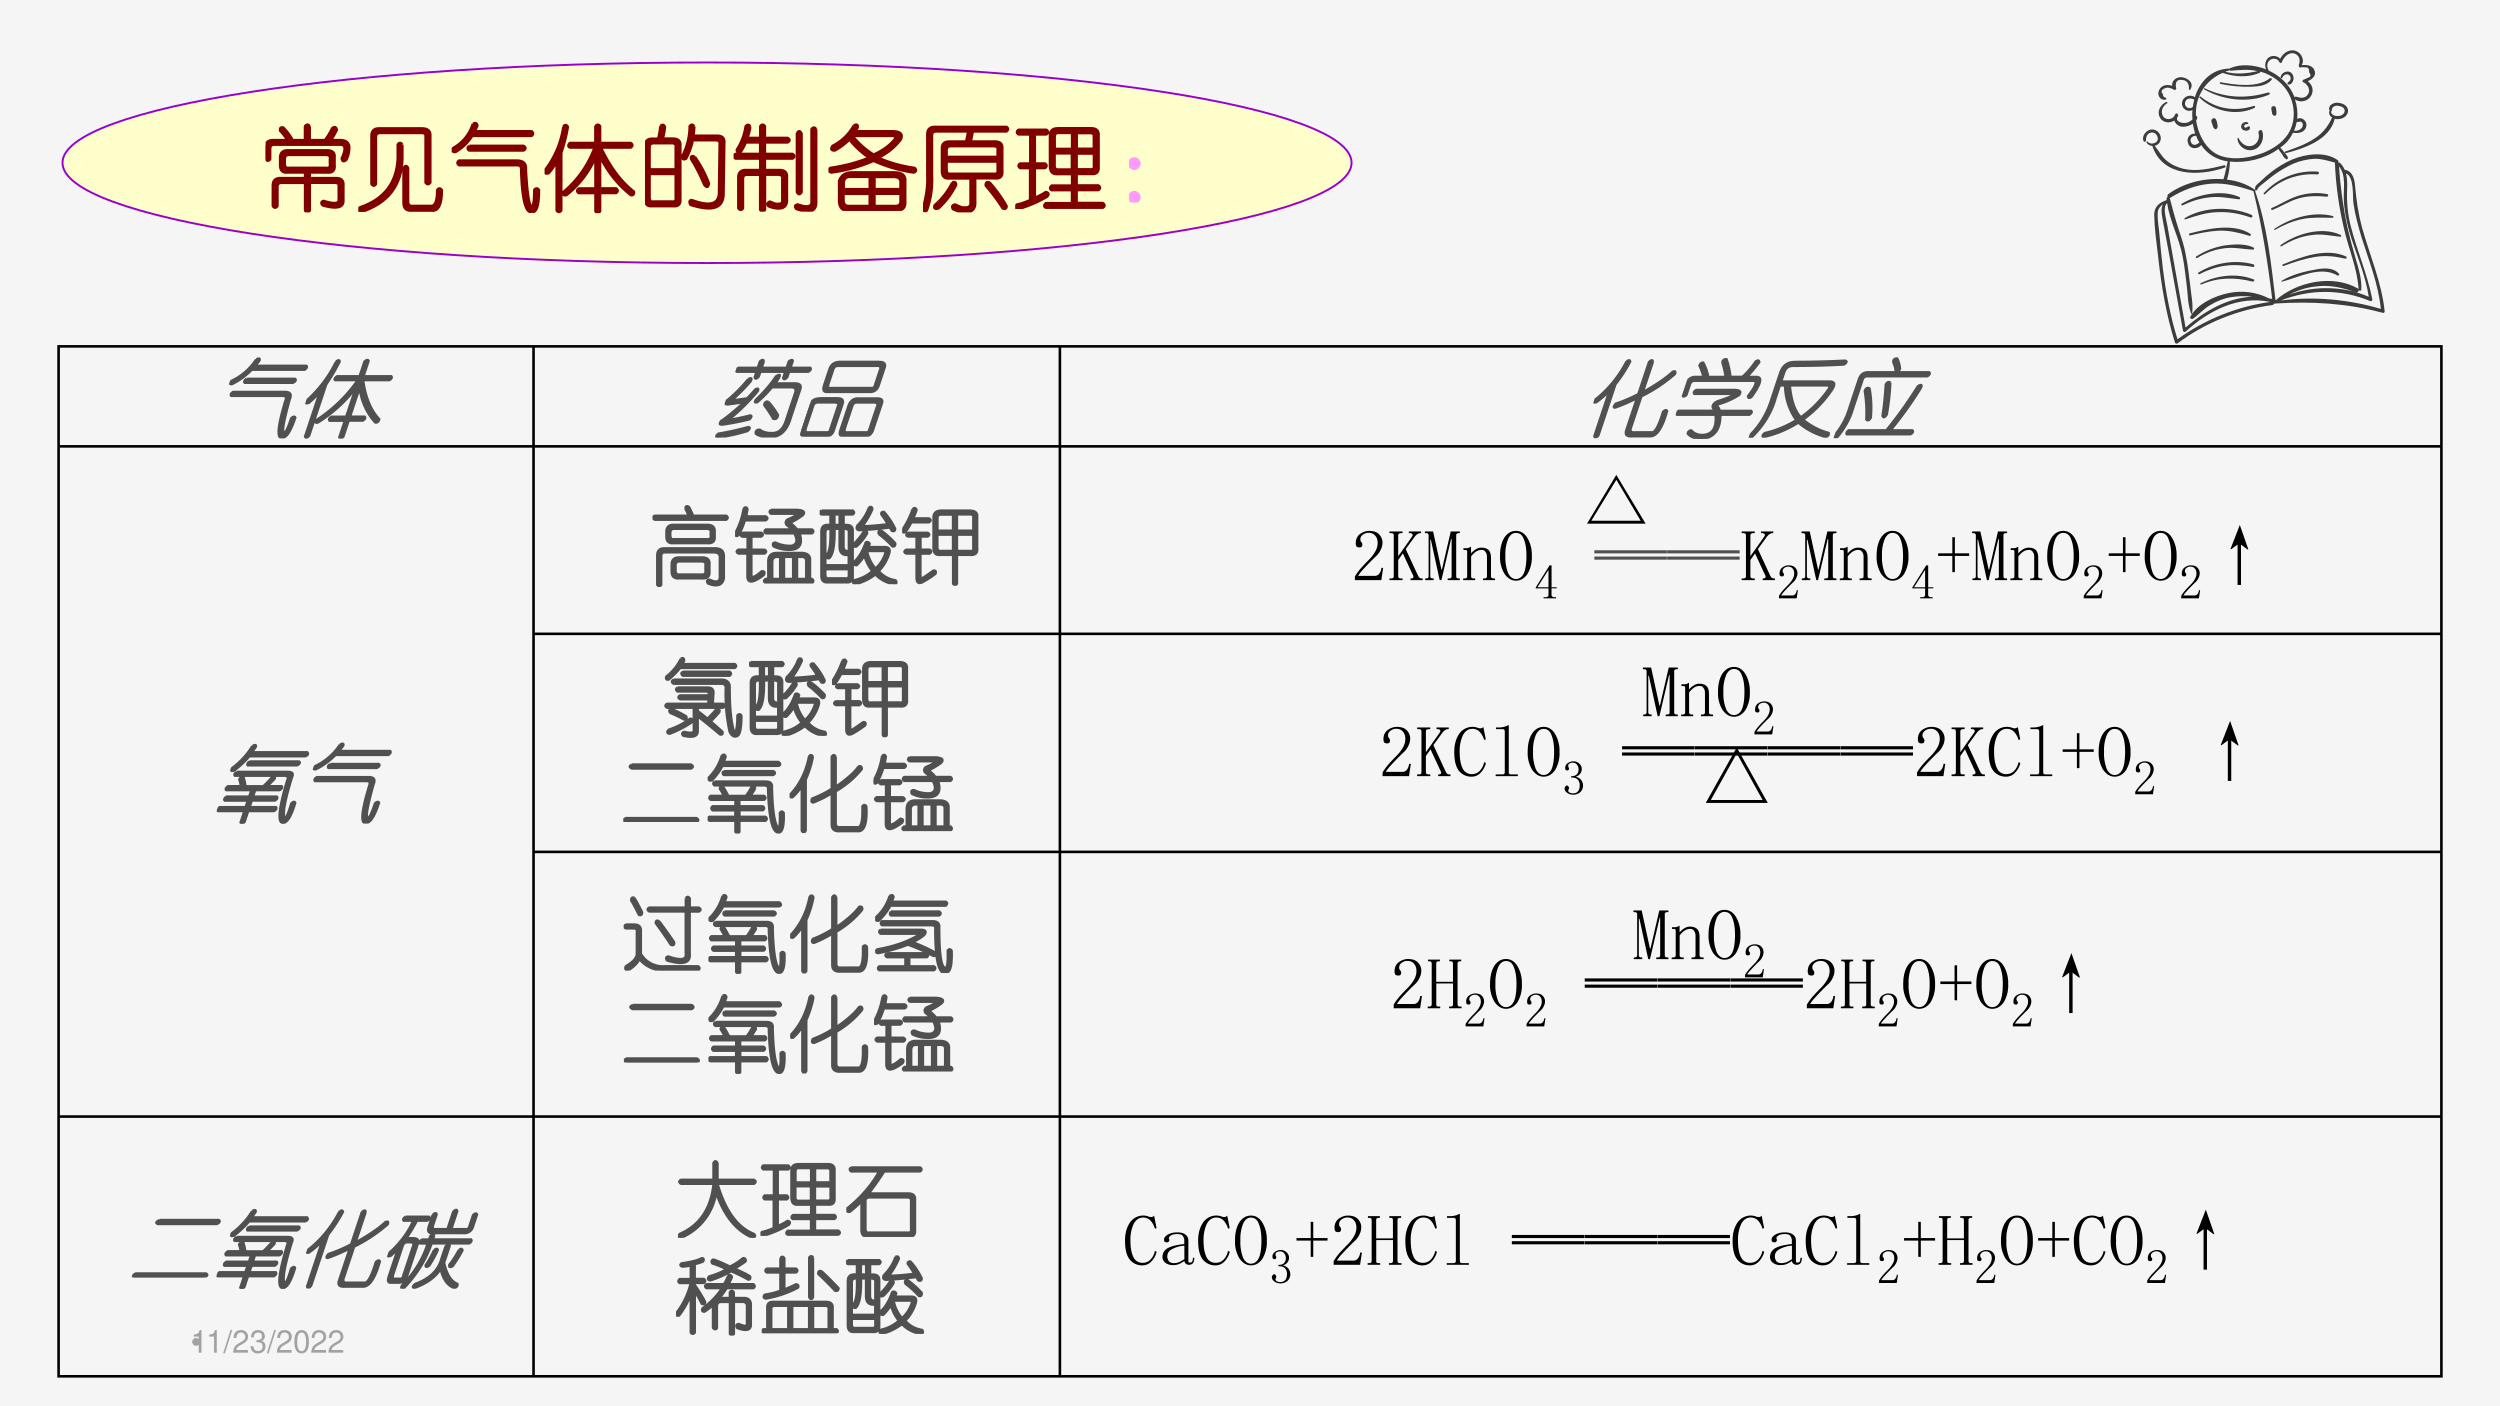 <svg xmlns="http://www.w3.org/2000/svg" xmlns:xlink="http://www.w3.org/1999/xlink" width="1280" height="720" viewBox="0 0 960 540"><rect x="0" y="0" width="960" height="540" fill="#808080" stroke="none"/><g data-name="P"><clipPath id="a"><path fill-rule="evenodd" d="M0 540h960V0H0Z"/></clipPath><g clip-path="url(#a)"><path fill="#f5f5f5" fill-rule="evenodd" d="M0 540h960V0H0Z"/></g></g><g fill="none" stroke="#000" stroke-linejoin="round" data-name="P"><path d="M204.88 132.5v396.502M407 132.5v396.502M22 171.4h916M204.38 243.4H938M204.38 327.14H938M22 428.76h916M22.5 132.5v396.502M937.5 132.5v396.502M22 133h916M22 528.502h916"/></g><g data-name="P"><symbol id="b"><path d="M.227.948c.026.016.041.01.046-.016A.347.347 0 0 0 .243.87h.609c.02-.016.02-.031 0-.047H.219A.515.515 0 0 0 .039.65C.008.651 0 .664.016.691a.445.445 0 0 1 .21.257M.188.714h.579C.792.698.792.682.766.667H.187c-.02.015-.02.03 0 .047M.079.557h.617c.068 0 .1-.031.094-.093C.805.198.826.068.852.073c.02-.01.03.047.03.172.016.02.032.02.048 0C.93.078.904 0 .852.01.789 0 .752.148.742.456.747.492.732.51.695.51H.078c-.02.016-.02.032 0 .047Z"/></symbol><symbol id="c"><path d="M.2.92c.016.025.032.025.047 0a1.62 1.62 0 0 0-.07-.274V.029C.161.008.146.008.13.029v.53A.526.526 0 0 0 .044.428C.013.417 0 .427.005.458c.104.136.17.29.196.461m.343.008c.016.02.032.02.047 0v-.18H.92C.94.732.94.717.92.701H.6C.698.492.815.336.951.23.956.202.945.188.919.194a1.18 1.18 0 0 0-.328.414V.263h.172c.02-.016.02-.031 0-.047H.591V.021C.576 0 .56 0 .544.02v.195h-.18c-.02.016-.02.031 0 .047h.18v.336A1.036 1.036 0 0 0 .232.193C.206.187.195.198.2.224c.15.125.263.284.335.477H.271C.25.71.25.727.27.747h.273v.18Z"/></symbol><use xlink:href="#b" fill="#505050" transform="matrix(32.04 0 10.679 -32.04 80.964 168.35)"/><use xlink:href="#c" fill="#505050" transform="matrix(32.04 0 10.679 -32.04 112.68 168.433)"/><use xlink:href="#b" fill="none" stroke="#505050" stroke-linejoin="round" stroke-width=".029" transform="matrix(32.04 0 10.679 -32.04 80.964 168.35)"/><use xlink:href="#c" fill="none" stroke="#505050" stroke-linejoin="round" stroke-width=".029" transform="matrix(32.04 0 10.679 -32.04 112.68 168.433)"/><symbol id="d"><path d="M-2147483500-2147483500Z"/></symbol><use xlink:href="#d" fill="#505050" transform="matrix(32.04 0 10.679 -32.04 91738200000 -68805370000)"/></g><g data-name="P"><symbol id="e"><path d="M.302.914V.836H.6v.078c.02.02.036.02.047 0V.836H.88C.901.82.901.805.88.789H.646V.72C.63.693.615.693.599.719v.07H.302V.727C.286.7.271.7.255.727v.062H.021C0 .805 0 .82.02.836h.234v.078c.016.02.031.02.047 0M.185.704C.216.718.229.707.224.671A1.412 1.412 0 0 0 .076.445L.247.47C.263.495.284.53.31.579.336.593.349.585.349.554A1.543 1.543 0 0 0 .115.21c.083.016.161.034.234.055C.375.26.38.245.365.219A2.488 2.488 0 0 0 .068.156C.026.151.013.166.028.203.06.224.126.297.225.422L.052.398C.016.393.002.408.013.445.076.513.133.6.185.703M.552.72.53.649h.226c.068 0 .1-.032.094-.094v-.32C.859.077.802.002.677.007a.332.332 0 0 0-.18.039C.477.078.484.094.521.094a.286.286 0 0 1 .156-.04C.766.05.807.108.802.228v.312c0 .042-.02.063-.062.063H.505a.809.809 0 0 0-.117-.18C.362.417.352.427.357.453c.067.094.117.188.148.281C.536.76.552.755.552.72M.513.429C.576.379.633.324.685.267.695.229.682.216.645.226a2.432 2.432 0 0 1-.163.165c-.01.03 0 .044.031.039M.373.125C.402.12.408.105.387.078A1.668 1.668 0 0 0 .052 0C.026.01.023.026.044.047c.115.02.224.047.328.078Z"/></symbol><symbol id="f"><path d="M.172.896h.484C.724.896.756.867.75.81V.622C.755.56.727.532.664.536H.172C.12.531.094.56.094.622v.196c0 .047.026.073.078.078M.656.849H.187C.158.849.142.833.142.802V.63C.14.594.156.578.188.583h.468C.693.578.708.593.703.63v.172C.708.833.693.85.656.85m-.57-.39h.219c.062 0 .09-.03.086-.087V.083C.396.026.37 0 .312.005H.086C.029 0 0 .03 0 .091v.29c0 .051.029.077.086.077m.46 0h.235C.84.458.865.432.86.38V.091C.865.03.84 0 .781.005H.547C.495 0 .469.026.469.083v.29c0 .057.026.085.078.085M.297.411H.094C.062.411.047.396.047.365V.099c0-.037.015-.052.047-.047h.203C.333.047.349.06.344.092v.273C.349.395.334.41.297.41m.469 0H.562C.532.411.516.396.516.365V.099C.516.062.53.047.562.052h.211C.805.047.818.062.813.1v.266C.818.395.802.41.765.41Z"/></symbol><use xlink:href="#e" fill="#505050" transform="matrix(32.04 0 10.679 -32.04 273.904 168.016)"/><use xlink:href="#f" fill="#505050" transform="matrix(32.04 0 10.679 -32.04 306.842 167.682)"/><use xlink:href="#e" fill="none" stroke="#505050" stroke-linejoin="round" stroke-width=".029" transform="matrix(32.04 0 10.679 -32.04 273.904 168.016)"/><use xlink:href="#f" fill="none" stroke="#505050" stroke-linejoin="round" stroke-width=".029" transform="matrix(32.04 0 10.679 -32.04 306.842 167.682)"/><use xlink:href="#d" fill="#505050" transform="matrix(32.04 0 10.679 -32.04 91738200000 -68805370000)"/></g><g data-name="P"><symbol id="g"><path d="M.552.914v-.36c.13.09.221.17.274.243.026.01.039 0 .039-.031A1.137 1.137 0 0 0 .552.5V.117c0-.036.02-.052.063-.047H.81C.857.06.878.143.872.32c.016.021.032.021.047 0C.93.117.896.018.818.023H.607C.539.018.505.044.505.102v.375a1.372 1.372 0 0 0-.219-.11C.26.367.256.383.271.414c.083.031.161.07.234.117v.383c.016.026.031.026.047 0m-.32 0c.015.026.031.026.047 0A1.207 1.207 0 0 0 .193.641V.03C.177 0 .16 0 .146.031v.531A.595.595 0 0 0 .036.43C.01.424 0 .435.006.46c.114.12.19.272.226.454Z"/></symbol><symbol id="h"><path d="M.349.922c0 .026.013.036.039.031C.44.875.479.805.505.743h.14c.037.04.071.103.102.187.021.015.037.01.047-.016A1.291 1.291 0 0 0 .708.742H.81C.893.742.904.662.84.5.821.484.805.49.794.516c.052.12.055.18.008.18H.1C.068.695.052.68.052.647V.523C.036.503.021.503.005.523v.141c0 .052.026.078.078.078h.102C.165.78.133.826.09.882c0 .022.01.032.031.032A.918.918 0 0 0 .24.742h.21C.425.8.39.86.35.922M.146.586H.59c.078 0 .11-.02.094-.063A.624.624 0 0 0 .497.422C.461.412.456.396.482.375c.01-.01.02-.023.031-.04h.375c.02-.015.02-.03 0-.046H.536C.6.107.557.01.411 0a.29.29 0 0 0-.187.063c-.01.02-.003.033.023.039A.224.224 0 0 1 .411.047c.11.01.133.091.07.242h-.46C0 .305 0 .32.02.336h.437L.42.375C.4.406.41.432.451.453c.145.052.19.08.132.086H.146C.125.555.125.57.146.586Z"/></symbol><symbol id="i"><path d="M.245.909c.208 0 .409.005.601.015C.878.914.88.898.854.878.682.868.482.862.253.862.195.862.167.833.167.776V.674h.57C.81.674.833.638.807.565A.871.871 0 0 0 .581.214C.706.135.826.084.94.057.955.031.95.016.923.01a1.236 1.236 0 0 0-.382.172.87.87 0 0 0-.36-.172C.156.02.154.036.174.057a.872.872 0 0 1 .329.157 1.08 1.08 0 0 0-.274.414H.167V.47a.72.72 0 0 0-.125-.46C.01 0 0 .01.01.04c.079.12.115.264.11.43v.313c0 .083.041.125.125.125M.729.628H.284C.362.445.448.318.542.245A.862.862 0 0 1 .76.573C.776.609.766.628.73.628Z"/></symbol><symbol id="j"><path d="M.411.914c-.01.031 0 .044.032.04A.507.507 0 0 0 .52.827C.516.802.5.797.474.813a.41.41 0 0 1-.063.101M.146.79H.88C.901.773.901.758.88.742H.161C.131.742.115.727.115.695V.352a.673.673 0 0 0-.07-.336C.012 0 0 .01.004.046A.647.647 0 0 1 .068.36v.352c0 .052.026.078.078.078M.458.664C.495.54.523.411.544.281.534.245.518.242.497.273c-.02.115-.05.24-.086.375.006.026.021.032.047.016M.85.61A3.06 3.06 0 0 0 .654.094H.91C.932.078.932.062.911.047H.146C.13.062.13.078.146.094h.453c.078.161.146.338.203.531.026.02.042.016.047-.016M.232.594A1.58 1.58 0 0 0 .365.242C.359.211.344.206.318.227.286.34.242.456.185.57c0 .032.016.04.047.024Z"/></symbol><use xlink:href="#g" fill="#505050" transform="matrix(32.04 0 10.679 -32.04 607.27 168.266)"/><use xlink:href="#h" fill="#505050" transform="matrix(32.04 0 10.679 -32.04 640.323 168.516)"/><use xlink:href="#i" fill="#505050" transform="matrix(32.04 0 10.679 -32.04 671.43 168.1)"/><use xlink:href="#j" fill="#505050" transform="matrix(32.04 0 10.679 -32.04 704.082 168.266)"/><use xlink:href="#g" fill="none" stroke="#505050" stroke-linejoin="round" stroke-width=".029" transform="matrix(32.04 0 10.679 -32.04 607.27 168.266)"/><use xlink:href="#h" fill="none" stroke="#505050" stroke-linejoin="round" stroke-width=".029" transform="matrix(32.04 0 10.679 -32.04 640.323 168.516)"/><use xlink:href="#i" fill="none" stroke="#505050" stroke-linejoin="round" stroke-width=".029" transform="matrix(32.04 0 10.679 -32.04 671.43 168.1)"/><use xlink:href="#j" fill="none" stroke="#505050" stroke-linejoin="round" stroke-width=".029" transform="matrix(32.04 0 10.679 -32.04 704.082 168.266)"/><use xlink:href="#d" fill="#505050" transform="matrix(32.04 0 10.679 -32.04 91738200000 -68805370000)"/></g><g data-name="P"><symbol id="k"><path d="M.17.935C.194.95.21.945.215.919L.193.857h.656C.875.836.875.82.849.81H.177A.663.663 0 0 0 .052.638C.021.628.008.638.013.669a.6.6 0 0 1 .156.266M.193.747h.593c.026-.015.026-.03 0-.046H.193C.177.716.177.73.193.747M.083.622h.61C.75.622.776.6.77.552.776.302.797.146.833.083.86.047.87.102.865.247c.015.021.03.021.046 0C.917.081.893.003.841.013.773.023.734.195.724.529c.005.03-.01.047-.047.047H.083c-.02.015-.02.03 0 .046M.185.56C.205.529.227.492.247.45h.211c.021.027.045.063.07.11.027.01.04.002.04-.024A2.159 2.159 0 0 0 .513.451h.164c.02-.016.02-.032 0-.047H.38V.326h.281C.682.31.682.294.661.279h-.28V.2h.312c.02-.016.02-.032 0-.047H.38V.02C.365 0 .35 0 .333.02v.133H.021C0 .169 0 .184.02.2h.312v.078H.06C.04.294.04.309.06.326h.273v.078H.036c-.02.015-.02.03 0 .047h.157a.424.424 0 0 1-.047.085C.15.557.164.566.185.56Z"/></symbol><use xlink:href="#k" fill="#505050" transform="matrix(32.04 0 10.679 -32.04 81.52 316.343)"/><use xlink:href="#b" fill="#505050" transform="matrix(32.04 0 10.679 -32.04 113.124 316.26)"/><use xlink:href="#k" fill="none" stroke="#505050" stroke-linejoin="round" stroke-width=".029" transform="matrix(32.04 0 10.679 -32.04 81.52 316.343)"/><use xlink:href="#b" fill="none" stroke="#505050" stroke-linejoin="round" stroke-width=".029" transform="matrix(32.04 0 10.679 -32.04 113.124 316.26)"/><use xlink:href="#d" fill="#505050" transform="matrix(32.04 0 10.679 -32.04 91738200000 -68805370000)"/></g><g data-name="P"><symbol id="l"><path d="M.102.688h.71C.84.671.84.655.813.64h-.71C.07.656.07.67.102.687m-.07-.64h.843C.906.03.906.016.875 0H.031C0 .016 0 .031.031.047Z"/></symbol><symbol id="m"><path d="M.482.635V.59h.453c.02-.016.02-.032 0-.047H.482A.983.983 0 0 0 .333.01C.303 0 .29.01.294.042a.88.88 0 0 1 .14.5H.35c-.02.015-.02.03 0 .047h.086v.046c.016.021.031.021.047 0M.224.557H.193C.16.557.146.54.146.503V.167C.146.13.159.115.185.12h.047C.263.115.276.13.27.167V.51C.276.542.26.557.224.557m.61-.093c.015.02.03.018.046-.008A1.051 1.051 0 0 0 .826.268C.799.253.784.26.779.292c.02.041.039.099.054.172M.38.885c.016.026.031.026.047 0V.76c0-.036.016-.052.047-.046h.14v.21c.016.027.032.027.047 0v-.21h.157C.854.708.87.724.865.76v.125c.015.021.03.021.046 0V.753C.917.69.885.66.818.667H.466C.41.66.38.69.38.753v.132M.536.464c.021.02.037.018.047-.008a1.053 1.053 0 0 0-.039-.18C.524.256.508.258.497.284c.016.047.029.107.04.18M.06.862H.34C.362.846.362.831.341.815H.216a1.147 1.147 0 0 0-.055-.21h.07C.295.604.324.577.319.525V.159C.323.096.294.068.232.073H.169C.122.068.1.093.1.15v.32A1.762 1.762 0 0 0 .044.393C.013.383 0 .393.005.424.1.544.154.674.17.815H.06C.04.831.04.846.06.862M.662.51c.016.021.032.021.047 0V.307c.078-.14.16-.224.243-.25C.966.031.96.016.935.01.846.036.765.112.693.237.667.138.589.063.458.01.428.016.422.031.443.057.593.12.667.22.66.354V.51Z"/></symbol><use xlink:href="#l" fill="#505050" transform="matrix(32.064 0 10.687 -32.064 50.502 490.533)"/><use xlink:href="#k" fill="#505050" transform="matrix(32.064 0 10.687 -32.064 81.424 494.959)"/><use xlink:href="#g" fill="#505050" transform="matrix(32.064 0 10.687 -32.064 112.953 494.791)"/><use xlink:href="#m" fill="#505050" transform="matrix(32.064 0 10.687 -32.064 144.488 494.875)"/><use xlink:href="#l" fill="none" stroke="#505050" stroke-linejoin="round" stroke-width=".029" transform="matrix(32.064 0 10.687 -32.064 50.502 490.533)"/><use xlink:href="#k" fill="none" stroke="#505050" stroke-linejoin="round" stroke-width=".029" transform="matrix(32.064 0 10.687 -32.064 81.424 494.959)"/><use xlink:href="#g" fill="none" stroke="#505050" stroke-linejoin="round" stroke-width=".029" transform="matrix(32.064 0 10.687 -32.064 112.953 494.791)"/><use xlink:href="#m" fill="none" stroke="#505050" stroke-linejoin="round" stroke-width=".029" transform="matrix(32.064 0 10.687 -32.064 144.488 494.875)"/><clipPath id="n"><path fill-rule="evenodd" d="M22.44 540h182.4V344.28H22.44Z"/></clipPath><g clip-path="url(#n)"><use xlink:href="#d" fill="#505050" transform="matrix(32.064 0 10.687 -32.064 91806910000 -68856909000)"/></g></g><g data-name="P"><symbol id="o"><path d="M.313.504C.313.55.302.586.28.609.261.635.23.65.187.65A.13.13 0 0 1 .105.62.074.074 0 0 1 .075.56c0-.016.004-.03.015-.04A.052.052 0 0 0 .102.49.042.042 0 0 0 .09.456C.085.452.076.449.063.449a.063.063 0 0 0-.04.012C.016.47.012.487.012.508c0 .054.02.096.058.125.04.028.081.043.125.043C.258.676.303.66.332.629A.159.159 0 0 0 .379.512.208.208 0 0 0 .355.418.259.259 0 0 0 .29.328a3.462 3.462 0 0 1-.176-.18.578.578 0 0 1-.07-.09h.23c.024 0 .043.01.059.028a.16.16 0 0 1 .031.082h.024L.363 0H0v.05a.728.728 0 0 0 .063.09c.03.037.071.08.12.13a.548.548 0 0 1 .098.125C.302.434.312.47.312.504Z"/></symbol><symbol id="p"><path d="M.41.055C.41.045.413.036.418.03A.048.048 0 0 1 .445.023h.02V0H.293v.023h.02c.013 0 .022.003.027.008.005.005.008.013.008.024V.34h-.23V.055C.117.045.12.036.124.03A.048.048 0 0 1 .152.023h.02V0H0v.023h.02c.013 0 .022.003.027.008.005.005.008.013.008.024v.558c0 .01-.003.019-.008.024C.042.642.033.645.02.645H.004v.023h.164V.645H.152A.048.048 0 0 1 .125.637C.12.632.117.624.117.613v-.25h.23v.25c0 .01-.002.019-.007.024C.335.642.326.645.312.645H.297v.023H.46V.645H.445A.048.048 0 0 1 .418.637C.413.632.41.624.41.613V.055Z"/></symbol><use xlink:href="#o" transform="matrix(27.96 0 0 -27.96 535.18 387.163)"/><use xlink:href="#p" transform="matrix(27.96 0 0 -27.96 548.237 387.163)"/><use xlink:href="#o" transform="matrix(18.72 0 0 -18.72 562.79 394.147)"/><symbol id="q"><path d="M.074.344a.58.58 0 0 1 .04-.246C.141.048.176.023.218.023c.044 0 .08.024.105.07.026.05.04.134.04.25 0 .094-.012.17-.036.227-.02.058-.057.086-.11.086C.175.656.14.63.114.578A.544.544 0 0 1 .074.344m.363 0A.452.452 0 0 0 .376.09C.333.03.281 0 .219 0 .159 0 .107.031.062.094A.444.444 0 0 0 0 .344C0 .445.02.527.059.59.1.652.154.684.219.684c.067 0 .12-.034.16-.102A.455.455 0 0 0 .437.344Z"/></symbol><use xlink:href="#q" transform="matrix(27.96 0 0 -27.96 572.183 387.382)"/><use xlink:href="#o" transform="matrix(18.72 0 0 -18.72 586.19 394.147)"/><symbol id="r"><path d="M0 0Z"/></symbol><use xlink:href="#r" transform="matrix(27.96 0 0 -27.96 594.62 387.6)"/><symbol id="s"><path d="M.996 0H0v.043h.996V0m0 .086H0v.043h.996V.086Z"/></symbol><use xlink:href="#s" transform="matrix(27.96 0 0 -27.96 608.54 379.3)"/><use xlink:href="#s" transform="matrix(27.96 0 0 -27.96 636.5 379.3)"/><use xlink:href="#s" transform="matrix(27.96 0 0 -27.96 664.46 379.3)"/><use xlink:href="#o" transform="matrix(27.96 0 0 -27.96 693.84 387.163)"/><use xlink:href="#p" transform="matrix(27.96 0 0 -27.96 706.897 387.163)"/><use xlink:href="#o" transform="matrix(18.72 0 0 -18.72 721.45 394.147)"/><symbol id="t"><path d="M.195.258V.48H.23V.258h.196V.223H.23V0H.195v.223H0v.035h.195Z"/></symbol><use xlink:href="#q" transform="matrix(27.96 0 0 -27.96 730.843 387.382)"/><use xlink:href="#t" transform="matrix(27.96 0 0 -27.96 745.101 384.105)"/><use xlink:href="#q" transform="matrix(27.96 0 0 -27.96 758.923 387.382)"/><use xlink:href="#o" transform="matrix(18.72 0 0 -18.72 772.93 394.147)"/><symbol id="u"><path d="M.145.555V0H.098v.555L.012.492H0l.129.332.117-.336H.234l-.09.067Z"/></symbol><use xlink:href="#u" transform="matrix(27.96 0 0 -27.96 791.825 389.02)"/><use xlink:href="#r" transform="matrix(27.96 0 0 -27.96 809.33 387.6)"/></g><g data-name="P"><symbol id="v"><path d="M.43.055C.43.045.432.036.438.03A.048.048 0 0 1 .465.023H.48V0H.313v.023h.019c.013 0 .022.003.027.008.006.005.008.013.008.024v.511H.36L.227 0H.203L.082.555H.074v-.5c0-.01.003-.019.008-.024A.048.048 0 0 1 .109.023h.012V0H.004v.023h.012c.013 0 .022.003.027.008.005.005.008.013.008.024v.558c0 .01-.003.019-.008.024C.038.642.029.645.016.645H0v.023h.113L.227.145h.007l.121.523H.48V.645H.465A.048.048 0 0 1 .437.637C.432.632.43.624.43.613V.055Z"/></symbol><symbol id="w"><path d="M0 0v.023h.02c.013 0 .022.003.027.008.005.005.008.013.008.024V.39C.055.398.053.404.05.406.048.411.043.414.035.414H.004v.024H.03c.013 0 .025 0 .035.003a.086.086 0 0 1 .036.016h.007v-.09a.28.28 0 0 0 .07.059.15.15 0 0 0 .075.02C.298.445.33.433.352.41c.02-.023.03-.058.03-.105v-.25c0-.01.003-.019.009-.024A.048.048 0 0 1 .418.023h.02V0H.272v.023h.02c.013 0 .022.003.027.008.006.005.008.013.008.024v.261c0 .032-.006.055-.02.07C.297.406.277.415.25.415A.145.145 0 0 1 .176.391.267.267 0 0 1 .109.324v-.27c0-.01.003-.018.008-.023A.048.048 0 0 1 .145.023h.02V0H0Z"/></symbol><use xlink:href="#v" transform="matrix(27.984 0 0 -27.984 627.239 368.303)"/><use xlink:href="#w" transform="matrix(27.984 0 0 -27.984 641.934 368.303)"/><use xlink:href="#q" transform="matrix(27.984 0 0 -27.984 656.084 368.521)"/><use xlink:href="#o" transform="matrix(18.744 0 0 -18.744 670.092 375.287)"/><use xlink:href="#r" transform="matrix(18.744 0 0 -18.744 678.5 375.58)"/></g><g data-name="P"><symbol id="x"><path d="M.238 0a.215.215 0 0 0-.175.082C.02.137 0 .222 0 .34c0 .099.022.18.066.246a.22.22 0 0 0 .243.09.123.123 0 0 1 .046-.012c.01 0 .019.001.024.004a.038.038 0 0 1 .02.016L.433.512.41.504a.275.275 0 0 1-.062.113.137.137 0 0 1-.102.04C.191.656.148.626.117.566A.514.514 0 0 1 .074.343c0-.097.013-.172.04-.227A.133.133 0 0 1 .241.035C.284.035.32.05.348.078A.235.235 0 0 1 .41.2L.434.187A.28.28 0 0 0 .359.051.165.165 0 0 0 .24 0Z"/></symbol><symbol id="y"><path d="M.148 0A.17.17 0 0 0 .04.031.104.104 0 0 0 0 .11c0 .047.02.085.059.114C.1.253.18.276.3.289v.047a.094.094 0 0 1-.02.062C.271.417.245.426.203.426.16.426.128.418.11.402.091.39.085.375.09.36A.035.035 0 0 0 .095.344a.038.038 0 0 0-.008-.02C.083.316.074.312.059.312.049.313.039.316.03.32a.056.056 0 0 0-.008.032c0 .023.017.045.051.066C.108.438.15.449.2.449.251.45.29.44.316.418.342.4.356.372.356.336V.078c0-.02 0-.034.003-.039A.054.054 0 0 1 .383.035C.396.035.405.04.41.051.415.064.418.08.418.1h.02C.438.066.43.04.417.024a.069.069 0 0 0-.05-.02.07.07 0 0 0-.044.013.072.072 0 0 0-.023.039.449.449 0 0 0-.074-.043A.224.224 0 0 0 .148 0M.066.121c0-.023.007-.045.02-.066C.102.036.125.027.156.027c.024 0 .047.004.07.012.024.01.049.025.075.043v.184A.392.392 0 0 1 .117.21C.083.188.067.158.067.12Z"/></symbol><use xlink:href="#x" transform="matrix(27.96 0 0 -27.96 432.014 485.902)"/><use xlink:href="#y" transform="matrix(27.96 0 0 -27.96 446.381 485.792)"/><use xlink:href="#x" transform="matrix(27.96 0 0 -27.96 460.094 485.902)"/><use xlink:href="#q" transform="matrix(27.96 0 0 -27.96 474.243 485.902)"/><symbol id="z"><path d="M.379.188A.19.19 0 0 0 .324.054.206.206 0 0 0 .172 0 .193.193 0 0 0 .05.04C.017.064 0 .094 0 .128c0 .016.005.029.016.039.01.013.02.02.03.02.017 0 .027-.007.032-.02C.086.158.09.148.09.141A.056.056 0 0 0 .082.109.063.063 0 0 1 .074.082c0-.016.01-.029.028-.039A.147.147 0 0 1 .168.027c.047 0 .082.013.105.04C.297.094.31.137.31.194a.162.162 0 0 1-.04.114C.247.337.202.352.134.352v.027c.052 0 .09.012.113.035.026.026.04.061.04.106 0 .036-.011.067-.032.093C.236.642.206.656.164.656A.132.132 0 0 1 .105.641C.085.633.075.618.075.598c0-.021.002-.034.007-.04A.026.026 0 0 0 .09.54.056.056 0 0 0 .082.508C.077.5.068.496.055.496.045.496.034.5.023.508.016.516.012.53.012.55c0 .039.017.07.05.094C.097.67.136.684.18.684A.162.162 0 0 0 .305.633.142.142 0 0 0 .352.53C.352.492.342.458.32.43A.165.165 0 0 0 .23.37C.288.351.327.323.348.29a.192.192 0 0 0 .03-.101Z"/></symbol><use xlink:href="#z" transform="matrix(18.72 0 0 -18.72 488.397 492.814)"/><symbol id="A"><path d="M.047.668c.023 0 .045.003.066.008a.23.23 0 0 1 .059.023H.18V.055C.18.045.182.036.188.03A.048.048 0 0 1 .214.023h.09V0H0v.023h.09c.013 0 .022.003.027.008.005.005.008.013.008.024v.558c0 .01-.003.019-.008.024C.112.642.103.645.09.645H.004v.023h.043Z"/></symbol><use xlink:href="#t" transform="matrix(27.96 0 0 -27.96 497.861 482.625)"/><use xlink:href="#o" transform="matrix(27.96 0 0 -27.96 512.12 485.683)"/><use xlink:href="#p" transform="matrix(27.96 0 0 -27.96 525.177 485.683)"/><use xlink:href="#x" transform="matrix(27.96 0 0 -27.96 539.654 485.902)"/><use xlink:href="#A" transform="matrix(27.96 0 0 -27.96 555.55 485.683)"/><use xlink:href="#r" transform="matrix(27.96 0 0 -27.96 566.86 486.12)"/><use xlink:href="#s" transform="matrix(27.96 0 0 -27.96 580.54 477.82)"/><use xlink:href="#s" transform="matrix(27.96 0 0 -27.96 608.5 477.82)"/><use xlink:href="#s" transform="matrix(27.96 0 0 -27.96 636.46 477.82)"/><use xlink:href="#x" transform="matrix(27.96 0 0 -27.96 665.314 485.902)"/><use xlink:href="#y" transform="matrix(27.96 0 0 -27.96 679.681 485.792)"/><use xlink:href="#x" transform="matrix(27.96 0 0 -27.96 693.394 485.902)"/><use xlink:href="#A" transform="matrix(27.96 0 0 -27.96 709.29 485.683)"/><use xlink:href="#o" transform="matrix(18.72 0 0 -18.72 721.55 492.667)"/><use xlink:href="#t" transform="matrix(27.96 0 0 -27.96 731.161 482.625)"/><use xlink:href="#p" transform="matrix(27.96 0 0 -27.96 744.437 485.683)"/><use xlink:href="#o" transform="matrix(18.72 0 0 -18.72 758.99 492.667)"/><use xlink:href="#q" transform="matrix(27.96 0 0 -27.96 768.383 485.902)"/><use xlink:href="#t" transform="matrix(27.96 0 0 -27.96 782.641 482.625)"/><use xlink:href="#x" transform="matrix(27.96 0 0 -27.96 796.354 485.902)"/><use xlink:href="#q" transform="matrix(27.96 0 0 -27.96 810.503 485.902)"/><use xlink:href="#o" transform="matrix(18.72 0 0 -18.72 824.53 492.667)"/><use xlink:href="#u" transform="matrix(27.96 0 0 -27.96 843.425 487.54)"/><use xlink:href="#r" transform="matrix(27.96 0 0 -27.96 860.9 486.12)"/></g><g data-name="P"><path fill="#ffc" fill-rule="evenodd" d="M24 62.5C24 41.24 134.81 24 271.5 24S519 41.24 519 62.5 408.19 101 271.5 101 24 83.76 24 62.5Z"/><path fill="none" stroke="#90c" stroke-linejoin="bevel" stroke-width=".75" d="M24 62.5C24 41.24 134.81 24 271.5 24S519 41.24 519 62.5 408.19 101 271.5 101 24 83.76 24 62.5Z"/></g><g data-name="P"><symbol id="B"><path d="M-2147483500-2147483500Z"/></symbol><use xlink:href="#B" fill="maroon" transform="matrix(36 0 0 -36 77309400000 -77309400000)"/><use xlink:href="#B" fill="none" stroke="maroon" stroke-linejoin="bevel" stroke-width=".029" transform="matrix(36 0 0 -36 77309400000 -77309400000)"/></g><g data-name="P"><symbol id="C"><path d="M.469.92V.77h.164A.653.653 0 0 1 .71.897C.737.916.753.91.758.88A.79.79 0 0 0 .695.77h.102C.849.77.88.75.89.709A.282.282 0 0 0 .859.56C.833.54.818.544.813.576.859.674.854.724.796.724H.094C.062.724.047.708.047.677v-.11C.03.548.016.548 0 .568v.126C0 .745.026.77.078.77h.156a.573.573 0 0 1-.078.101C.151.898.161.91.188.904A.6.6 0 0 0 .288.77h.133v.148C.438.94.453.94.469.92M.234.661h.422C.714.661.74.635.734.583V.505C.74.448.714.422.656.427H.47V.365H.75C.807.365.833.339.828.286V.13C.833.052.76.034.61.076.59.096.591.112.617.122c.115-.036.17-.03.164.016v.133C.786.302.771.318.734.318H.47V.02C.453 0 .438 0 .422.02v.297h-.25C.14.318.125.302.125.27V.068C.109.047.094.047.078.068v.218c0 .053.026.079.078.079h.266v.062H.234C.182.422.156.447.156.505v.078c0 .052.026.078.078.078M.641.615H.25C.219.615.203.599.203.568V.52C.203.484.22.469.25.474h.39c.037-.005.053.01.047.047v.047C.694.599.677.615.641.615Z"/></symbol><symbol id="D"><path d="M.219.89h.46C.743.89.772.863.767.806V.312C.75.292.734.292.719.313v.485C.724.828.709.844.672.844H.234C.204.844.187.828.187.797v-.5C.172.276.158.276.142.297v.508C.14.862.167.89.219.89m.25-.172V.57C.464.284.318.094.03 0 .005.01 0 .026.016.047.276.135.41.31.422.57V.72c.016.02.031.02.047 0M.53.469v-.36c0-.036.021-.052.063-.046h.18c.046-.006.07.052.07.171.015.021.031.021.047 0C.89.078.854.005.78.016H.578C.516.01.484.036.484.094v.375c.016.026.032.026.047 0Z"/></symbol><symbol id="E"><path d="M.164.914c.02.02.037.018.047-.008A.765.765 0 0 0 .188.781h.109C.354.781.38.755.375.703V.141C.38.083.355.057.297.063H.078C.026.057 0 .083 0 .14v.562c0 .052.026.078.078.078h.063a.77.77 0 0 1 .023.133m.36 0A.855.855 0 0 0 .515.812h.25C.823.813.849.786.844.735L.836.204C.84.041.724 0 .484.077.47.11.474.125.5.125.698.052.794.083.79.219l.007.5C.802.75.787.766.75.766H.508A.721.721 0 0 0 .438.57C.41.555.398.563.398.594c.053.104.079.21.079.32.015.02.03.02.046 0M.281.734H.094C.062.734.047.72.047.688V.453h.281v.234C.333.72.318.735.281.735m.25-.148C.594.497.643.404.68.305.674.263.659.258.633.289.586.4.539.49.493.563.486.593.5.602.53.586M.328.406H.047v-.25C.047.12.062.104.094.11H.28C.318.104.333.12.328.156v.25Z"/></symbol><symbol id="F"><path d="M.177.904A.562.562 0 0 0 .146.786h.14v.125c.016.021.032.021.047 0V.786h.243C.602.771.602.756.576.74H.333V.615H.63C.651.599.651.583.63.568H.333V.443H.49C.547.443.573.417.568.365V.138C.573.07.544.036.482.036a.276.276 0 0 0-.11.024C.357.08.362.096.388.107.43.086.458.078.474.083.51.078.526.096.521.138v.211C.526.38.51.396.474.396h-.14V.02C.317 0 .301 0 .285.02v.375h-.14C.115.396.099.38.099.349V.036C.083.016.068.016.052.036v.329c0 .052.026.078.078.078h.156v.125H.021C0 .583 0 .599.02.615h.265V.74H.13A.63.63 0 0 0 .076.638C.049.628.036.635.036.661a.615.615 0 0 1 .094.25C.151.932.167.93.177.904M.88.88V.115C.885.042.857.005.794.005A.461.461 0 0 0 .67.03C.65.055.654.07.685.076.789.039.839.052.833.115V.88C.85.901.865.901.88.88M.724.833V.208C.708.182.693.182.677.208v.625c.016.032.031.032.047 0Z"/></symbol><symbol id="G"><path d="M.27.911C.303.927.316.92.31.888L.286.849h.391C.766.849.797.82.771.763A.639.639 0 0 0 .529.568C.643.516.773.479.919.458.94.438.937.422.911.411.761.432.617.474.481.536A1.62 1.62 0 0 0 .03.411C.003.421 0 .438.02.458.17.48.31.516.435.568a.932.932 0 0 0-.211.195.682.682 0 0 0-.156-.117C.03.646.023.66.044.693A.534.534 0 0 1 .271.91M.669.802H.255A.873.873 0 0 1 .482.6C.576.641.65.695.708.763c.016.026.003.04-.039.04M.71.004H.215C.154 0 .12.031.115.1v.219C.135.38.182.41.255.41h.446c.083 0 .122-.03.117-.093V.099C.823.031.786 0 .708.005m-.265.36H.232C.185.365.162.34.162.295V.231h.28v.133m.25 0H.49V.232h.28v.062c.006.047-.02.07-.077.07m-.25-.18H.16v-.07c0-.046.024-.067.07-.062h.212v.133m.328 0H.49V.052h.203C.75.047.776.068.77.115v.07Z"/></symbol><symbol id="H"><path d="M.125.911h.766C.91.896.91.881.89.865H.53L.508.755h.258C.823.755.849.73.844.677V.443C.849.385.823.359.766.365H.555v-.25C.56.036.523 0 .445.005.42 0 .378.01.32.036.305.062.312.078.344.083.396.057.427.047.438.053.49.046.512.067.508.114v.25H.28C.23.359.203.385.203.443v.242c0 .047.026.07.078.07h.18l.023.11H.141C.109.865.094.849.094.818V.396A.948.948 0 0 0 .039.02C.013.01 0 .018 0 .044.036.17.052.286.047.396v.437c0 .052.026.078.078.078M.75.708H.297C.266.708.25.693.25.661v-.07h.547v.07C.802.693.787.708.75.708M.797.544H.25V.458C.25.422.266.406.297.411H.75c.036-.005.052.01.047.047v.086M.312.318c.027.01.04.002.04-.024a.828.828 0 0 0-.188-.25c-.036-.01-.05 0-.039.032.078.067.14.148.188.242m.398 0C.784.234.844.15.89.068.89.042.878.034.85.044a1.94 1.94 0 0 1-.18.242C.668.318.68.328.712.318Z"/></symbol><symbol id="I"><path d="M.45.86h.36C.867.86.893.832.888.78V.453C.893.396.868.37.81.375H.654V.25h.234c.02-.016.02-.031 0-.047H.654v-.14h.28C.957.046.957.03.935.015H.327c-.021.01-.021.026 0 .046h.28v.141H.389c-.02.01-.02.026 0 .047h.219v.125H.45C.398.37.372.398.372.461v.32c0 .052.026.078.079.078M.607.813H.458C.432.813.42.796.42.765V.64h.188v.171m.187 0h-.14V.641H.84v.125c.005.03-.01.046-.047.046M.607.595H.419V.46C.42.43.435.417.466.42h.14v.173m.235 0H.654V.422h.14c.037-.005.052.01.047.047v.125m-.805.25h.297C.354.828.354.813.333.797H.208V.484h.11c.02-.015.02-.03 0-.046h-.11v-.32c.047.02.086.04.118.062C.356.174.362.159.34.133A1.306 1.306 0 0 0 .03 0C.003.01 0 .026.02.047c.031.005.078.02.14.047v.344H.052c-.02.015-.02.03 0 .046h.11v.313H.035c-.02.015-.02.031 0 .047Z"/></symbol><use xlink:href="#C" fill="maroon" transform="matrix(36 0 0 -36 101.999 81.57)"/><use xlink:href="#D" fill="maroon" transform="matrix(36 0 0 -36 137.58 81.383)"/><use xlink:href="#b" fill="maroon" transform="matrix(36 0 0 -36 173.443 81.758)"/><use xlink:href="#c" fill="maroon" transform="matrix(36 0 0 -36 209.118 81.851)"/><use xlink:href="#E" fill="maroon" transform="matrix(36 0 0 -36 247.7 81.383)"/><use xlink:href="#F" fill="maroon" transform="matrix(36 0 0 -36 281.688 81.289)"/><use xlink:href="#G" fill="maroon" transform="matrix(36 0 0 -36 318.113 81.008)"/><use xlink:href="#H" fill="maroon" transform="matrix(36 0 0 -36 354.444 81.57)"/><use xlink:href="#I" fill="maroon" transform="matrix(36 0 0 -36 389.838 80.258)"/><use xlink:href="#C" fill="none" stroke="maroon" stroke-linejoin="bevel" stroke-width=".029" transform="matrix(36 0 0 -36 101.999 81.57)"/><use xlink:href="#D" fill="none" stroke="maroon" stroke-linejoin="bevel" stroke-width=".029" transform="matrix(36 0 0 -36 137.58 81.383)"/><use xlink:href="#b" fill="none" stroke="maroon" stroke-linejoin="bevel" stroke-width=".029" transform="matrix(36 0 0 -36 173.443 81.758)"/><use xlink:href="#c" fill="none" stroke="maroon" stroke-linejoin="bevel" stroke-width=".029" transform="matrix(36 0 0 -36 209.118 81.851)"/><use xlink:href="#E" fill="none" stroke="maroon" stroke-linejoin="bevel" stroke-width=".029" transform="matrix(36 0 0 -36 247.7 81.383)"/><use xlink:href="#F" fill="none" stroke="maroon" stroke-linejoin="bevel" stroke-width=".029" transform="matrix(36 0 0 -36 281.688 81.289)"/><use xlink:href="#G" fill="none" stroke="maroon" stroke-linejoin="bevel" stroke-width=".029" transform="matrix(36 0 0 -36 318.113 81.008)"/><use xlink:href="#H" fill="none" stroke="maroon" stroke-linejoin="bevel" stroke-width=".029" transform="matrix(36 0 0 -36 354.444 81.57)"/><use xlink:href="#I" fill="none" stroke="maroon" stroke-linejoin="bevel" stroke-width=".029" transform="matrix(36 0 0 -36 389.838 80.258)"/></g><g data-name="P"><symbol id="J"><path d="M.055.469A.061.061 0 0 0 .109.414.061.061 0 0 0 .055.36.061.061 0 0 0 0 .414c.005.031.023.05.055.055m0-.36A.061.061 0 0 0 .109.055.061.061 0 0 0 .055 0 .061.061 0 0 0 0 .055c.005.03.023.05.055.054Z"/></symbol><use xlink:href="#J" fill="#f9f" transform="matrix(36 0 0 -36 433.598 77.726)"/><use xlink:href="#J" fill="none" stroke="#f9f" stroke-linejoin="bevel" stroke-width=".029" transform="matrix(36 0 0 -36 433.598 77.726)"/></g><g data-name="P"><symbol id="K"><path d="M-2147483500-2147483500Z"/></symbol><use xlink:href="#K" fill="#505050" transform="matrix(36 0 0 -36 77309400000 -77309400000)"/></g><g data-name="P"><symbol id="L"><path d="M.457 0H.289v.023h.012C.316.023.326.03.328.04.331.05.327.064.316.082L.184.367.12.277V.055C.121.045.124.036.13.03A.048.048 0 0 1 .156.023H.18V0H0v.023h.023c.013 0 .023.003.028.008.005.005.008.013.008.024v.558c0 .01-.003.019-.008.024C.046.642.036.645.023.645H0v.023h.18V.645H.156A.048.048 0 0 1 .13.637C.124.632.12.624.12.613V.328L.305.59C.318.608.322.62.316.629.311.639.3.645.281.645H.266v.023h.168V.645H.426a.075.075 0 0 1-.04-.012.159.159 0 0 1-.038-.035L.223.426.39.066A.136.136 0 0 1 .414.031.06.06 0 0 1 .438.023h.019V0M.41.023Z"/></symbol><use xlink:href="#o" transform="matrix(27.96 0 0 -27.96 520.28 222.763)"/><use xlink:href="#L" transform="matrix(27.96 0 0 -27.96 533.555 222.763)"/><use xlink:href="#v" transform="matrix(27.96 0 0 -27.96 547.158 222.763)"/><use xlink:href="#w" transform="matrix(27.96 0 0 -27.96 561.854 222.763)"/><use xlink:href="#q" transform="matrix(27.96 0 0 -27.96 576.003 222.982)"/><symbol id="M"><path d="M.324.074C.324.056.33.043.34.035A.07.07 0 0 1 .383.023h.035V0H.16v.023h.043c.021 0 .035.004.043.012.01.008.016.021.016.04v.128H0v.02l.285.453h.04v-.45H.43V.204H.324V.074M.258.578.035.227h.227v.351H.258Z"/></symbol><use xlink:href="#M" transform="matrix(18.72 0 0 -18.72 589.718 229.748)"/></g><use xlink:href="#r" fill="#505050" data-name="P" transform="matrix(27.96 0 0 -27.96 598.42 223.2)"/><g fill="#505050" data-name="P"><use xlink:href="#s" transform="matrix(27.96 0 0 -27.96 612.22 214.9)"/><use xlink:href="#s" transform="matrix(27.96 0 0 -27.96 640.18 214.9)"/></g><use xlink:href="#L" data-name="P" transform="matrix(27.96 0 0 -27.96 668.795 222.763)"/><use xlink:href="#o" data-name="P" transform="matrix(18.72 0 0 -18.72 683.13 229.748)"/><g data-name="P"><use xlink:href="#v" transform="matrix(27.96 0 0 -27.96 691.778 222.763)"/><use xlink:href="#w" transform="matrix(27.96 0 0 -27.96 706.474 222.763)"/><use xlink:href="#q" transform="matrix(27.96 0 0 -27.96 720.623 222.982)"/></g><use xlink:href="#M" data-name="P" transform="matrix(18.72 0 0 -18.72 734.338 229.748)"/><g data-name="P"><use xlink:href="#t" transform="matrix(27.96 0 0 -27.96 744.241 219.705)"/><use xlink:href="#v" transform="matrix(27.96 0 0 -27.96 757.298 222.763)"/><use xlink:href="#w" transform="matrix(27.96 0 0 -27.96 771.994 222.763)"/><use xlink:href="#q" transform="matrix(27.96 0 0 -27.96 786.143 222.982)"/></g><use xlink:href="#o" data-name="P" transform="matrix(18.72 0 0 -18.72 800.15 229.748)"/><g data-name="P"><use xlink:href="#t" transform="matrix(27.96 0 0 -27.96 809.761 219.705)"/><use xlink:href="#q" transform="matrix(27.96 0 0 -27.96 823.583 222.982)"/></g><use xlink:href="#o" data-name="P" transform="matrix(18.72 0 0 -18.72 837.59 229.748)"/><use xlink:href="#u" data-name="P" transform="matrix(27.96 0 0 -27.96 856.485 224.62)"/><use xlink:href="#r" fill="#505050" data-name="P" transform="matrix(27.96 0 0 -27.96 873.96 223.2)"/><g data-name="P"><symbol id="N"><path d="M.469.781.938 0H0l.469.781m.39-.734L.47.703.07.047h.79Z"/></symbol><use xlink:href="#N" transform="matrix(24 0 0 -24 609.405 201.093)"/></g><use xlink:href="#K" fill="#505050" data-name="P" transform="matrix(24 0 0 -24 51539605000 -51539605000)"/><g data-name="P"><symbol id="O"><path d="M.745.865C.76.89.776.89.792.865v-.11H.9C.927.74.927.724.901.708h-.11V.201C.803.09.712.065.519.122.503.148.508.164.534.17c.15-.052.221-.041.21.032v.507H.308C.281.724.281.74.307.755h.438v.11M.128.872C.154.831.185.773.22.701.221.669.208.659.182.669.141.753.11.81.09.841c0 .031.013.042.039.031m.296-.28C.497.496.557.413.604.341.61.31.596.298.565.31a4.541 4.541 0 0 1-.18.258c0 .031.013.039.04.023M.025.552h.102C.185.552.21.523.206.466V.201A.308.308 0 0 1 .495.052h.398C.914.036.914.021.893.005H.495A.357.357 0 0 0 .19.138.318.318 0 0 0 .05.005C.022.005.015.021.025.052c.089.052.133.102.133.149v.265c.005.026-.008.04-.04.04H.027C0 .52 0 .535.026.551Z"/></symbol><symbol id="P"><path d="M.065.518h.477C.604.518.62.498.589.456A.592.592 0 0 0 .448.37C.558.328.648.286.72.245.737.219.73.205.698.205.609.254.508.298.393.34a1.974 1.974 0 0 0-.36-.102C.004.247 0 .263.027.284.208.315.365.367.495.44.53.46.539.471.518.471H.065c-.02.016-.02.032 0 .047M.143.237H.62C.64.221.64.206.62.19H.409V.08h.297c.02-.015.02-.03 0-.046H.049C.03.049.03.065.05.08h.313v.11H.143C.117.205.117.22.143.236m.031.687C.201.94.216.934.221.91L.198.854h.648c.021-.01.021-.026 0-.047H.182a.658.658 0 0 0-.14-.18C.01.623 0 .636.01.668a.566.566 0 0 1 .164.257M.19.737h.578C.79.721.79.706.768.69H.19C.174.7.174.716.19.737M.08.62h.61C.747.62.773.594.768.542.768.245.79.086.831.065.862.04.875.107.87.268.885.29.9.29.917.268.922.118.907.031.87.01.854 0 .833 0 .807.01.75.042.721.214.721.526.727.557.711.573.674.573H.081C.065.589.065.604.08.62Z"/></symbol><use xlink:href="#O" fill="#505050" transform="matrix(32.04 0 0 -32.04 239.488 372.721)"/><use xlink:href="#k" fill="#505050" transform="matrix(32.04 0 0 -32.04 272.041 373.973)"/><use xlink:href="#g" fill="#505050" transform="matrix(32.04 0 0 -32.04 303.427 373.806)"/><use xlink:href="#P" fill="#505050" transform="matrix(32.04 0 0 -32.04 336.05 373.64)"/><use xlink:href="#O" fill="none" stroke="#505050" stroke-linejoin="bevel" stroke-width=".029" transform="matrix(32.04 0 0 -32.04 239.488 372.721)"/><use xlink:href="#k" fill="none" stroke="#505050" stroke-linejoin="bevel" stroke-width=".029" transform="matrix(32.04 0 0 -32.04 272.041 373.973)"/><use xlink:href="#g" fill="none" stroke="#505050" stroke-linejoin="bevel" stroke-width=".029" transform="matrix(32.04 0 0 -32.04 303.427 373.806)"/><use xlink:href="#P" fill="none" stroke="#505050" stroke-linejoin="bevel" stroke-width=".029" transform="matrix(32.04 0 0 -32.04 336.05 373.64)"/></g><g data-name="P" transform="matrix(32.04 0 0 -32.04 68805370000 -68805370000)"><use xlink:href="#B" fill="#505050"/><use xlink:href="#B" fill="none" stroke="#505050" stroke-linejoin="bevel" stroke-width=".029"/></g><g data-name="P"><symbol id="Q"><path d="M.102.898C.122.92.138.917.148.891L.133.805h.234C.393.789.393.773.367.758h-.25A.813.813 0 0 0 .04.578C.013.563 0 .57 0 .602a.874.874 0 0 1 .102.296M.43.883h.312C.82.878.844.857.812.82A.821.821 0 0 0 .688.742C.672.737.67.727.68.711A.354.354 0 0 0 .742.648h.18c.02-.015.02-.03 0-.046H.773C.81.482.78.417.68.406a.423.423 0 0 0-.22.04C.446.475.454.491.485.491A.387.387 0 0 1 .68.453C.742.47.753.518.71.602H.368c-.02.015-.02.03 0 .046H.68a.587.587 0 0 1-.063.055C.602.724.604.745.625.766c.047.02.078.036.094.046C.745.829.742.837.71.837H.43C.409.852.409.867.43.883M.086.609h.227C.339.594.339.58.313.563H.195V.405h.157C.378.391.378.375.352.36H.195V.102C.195.06.237.076.32.148.352.148.36.133.344.102.219.008.154 0 .148.078V.36H.04C.013.375.013.391.04.406h.11v.156H.085C.06.579.06.595.086.61M.5.367h.305C.872.362.904.331.898.273V.055h.024c.02-.016.02-.032 0-.047H.367C.341.023.341.039.367.055h.031v.21c0 .068.034.102.102.102M.54.32H.507C.466.32.445.3.445.258V.055H.54V.32m.156 0h-.11V.055h.11V.32m.102 0H.742V.055h.11v.203C.857.299.839.32.797.32Z"/></symbol><use xlink:href="#l" fill="#505050" transform="matrix(32.04 0 0 -32.04 239.572 407.97)"/><use xlink:href="#k" fill="#505050" transform="matrix(32.04 0 0 -32.04 272.041 412.393)"/><use xlink:href="#g" fill="#505050" transform="matrix(32.04 0 0 -32.04 303.427 412.226)"/><use xlink:href="#Q" fill="#505050" transform="matrix(32.04 0 0 -32.04 335.634 411.475)"/><use xlink:href="#l" fill="none" stroke="#505050" stroke-linejoin="bevel" stroke-width=".029" transform="matrix(32.04 0 0 -32.04 239.572 407.97)"/><use xlink:href="#k" fill="none" stroke="#505050" stroke-linejoin="bevel" stroke-width=".029" transform="matrix(32.04 0 0 -32.04 272.041 412.393)"/><use xlink:href="#g" fill="none" stroke="#505050" stroke-linejoin="bevel" stroke-width=".029" transform="matrix(32.04 0 0 -32.04 303.427 412.226)"/><use xlink:href="#Q" fill="none" stroke="#505050" stroke-linejoin="bevel" stroke-width=".029" transform="matrix(32.04 0 0 -32.04 335.634 411.475)"/><use xlink:href="#B" fill="#505050" transform="matrix(32.04 0 0 -32.04 68805370000 -68805370000)"/><use xlink:href="#B" fill="none" stroke="#505050" stroke-linejoin="bevel" stroke-width=".029" transform="matrix(32.04 0 0 -32.04 68805370000 -68805370000)"/></g><g data-name="P"><symbol id="R"><path d="M.393.94C.398.971.414.977.44.956.46.914.477.88.487.854h.398C.906.84.906.823.885.807H.026C0 .823 0 .84.026.854h.406A.432.432 0 0 1 .393.94M.253.745h.406C.72.745.75.716.745.659V.604C.75.547.72.521.659.526H.253C.195.521.167.546.167.604V.66c0 .057.028.086.086.086M.65.698h-.39C.228.698.213.682.213.65V.62C.214.583.229.568.26.573h.391C.687.568.703.583.698.62V.65C.703.682.688.698.65.698M.143.464h.602C.823.464.859.43.855.362V.104C.838.021.775 0 .666.042.646.068.65.083.682.089.76.052.802.059.807.112v.234c.005.047-.02.07-.078.07H.151C.12.417.104.402.104.37V.026C.09.006.073.006.057.026v.352c0 .057.029.086.086.086m.172-.11h.281C.66.354.688.326.682.268V.182C.687.125.656.1.59.104H.315C.258.1.23.128.23.19v.078c0 .058.029.086.086.086M.59.307H.323C.292.307.276.292.276.26V.198C.276.16.294.146.331.15h.25c.041-.005.06.01.054.047V.26C.641.292.625.307.59.307Z"/></symbol><symbol id="S"><path d="M.591.922c.026.01.04.002.04-.024A.909.909 0 0 0 .512.695c.073 0 .174.008.305.024A1.121 1.121 0 0 1 .74.836c-.006.02.005.031.03.031A.801.801 0 0 0 .905.664C.904.638.89.63.864.641L.842.68a4.577 4.577 0 0 0-.36-.032c-.036 0-.046.019-.03.055a.568.568 0 0 1 .14.219m-.57-.04h.375c.02-.015.02-.03 0-.046h-.11V.71h.032C.375.71.4.685.396.633V.102C.4.044.375.018.318.023H.099C.047.018.021.044.021.102v.53c0 .053.026.079.078.079H.13v.125H.02C0 .852 0 .867.02.883M.24.836H.177V.71H.24v.125M.13.664H.115C.083.664.068.648.068.617v-.39h.281v.125C.276.342.239.375.239.453v.211H.178C.182.471.161.354.115.312.089.307.078.32.083.352.12.382.135.487.13.664m.172 0H.286v-.21C.286.41.307.393.35.397v.22c.005.03-.01.046-.047.046M.771.398H.568a.468.468 0 0 1 .101-.21.4.4 0 0 1 .117.18c.006.02 0 .03-.015.03M.349.18H.068V.117C.068.081.083.065.115.07h.187C.34.065.354.08.35.117V.18m.234.265H.78C.83.445.849.42.833.367a.506.506 0 0 0-.125-.21.324.324 0 0 1 .203-.11C.927.02.921.005.896 0a.382.382 0 0 0-.227.117A.666.666 0 0 0 .427 0C.401.005.396.02.411.047c.089.02.162.057.22.11a.52.52 0 0 0-.095.187.5.5 0 0 0-.093-.117C.417.227.406.24.41.266.47.318.516.396.552.5.572.51.59.505.6.484L.583.445M.53.633c.026.01.039.002.039-.024A.682.682 0 0 0 .443.453C.417.443.406.453.41.484A.772.772 0 0 1 .53.633m.18-.031c-.011.03 0 .044.03.039A1.14 1.14 0 0 0 .905.492C.909.461.898.448.872.453a1.14 1.14 0 0 1-.164.149Z"/></symbol><symbol id="T"><path d="M.125.917c.02.02.036.018.047-.008a1.317 1.317 0 0 0-.04-.102H.32C.346.792.346.776.32.76H.11A1.147 1.147 0 0 0 .04.643C.012.633 0 .641 0 .667c.052.078.094.161.125.25M.469.9h.336C.872.901.904.875.898.823V.448C.904.39.875.365.812.37H.656V.026C.641 0 .625 0 .61.026V.37H.453C.401.365.375.393.375.456v.36C.375.871.406.9.469.9m.14-.047H.47C.438.854.422.84.422.807V.66h.187v.195m.196 0H.656V.66h.196v.156c.005.026-.01.04-.047.04M.07.634h.235C.33.62.33.605.305.59H.219V.432h.11C.353.417.353.401.328.385h-.11V.128C.219.09.229.08.25.096c.026.016.068.045.125.086C.401.182.409.17.398.143A1.154 1.154 0 0 0 .242.042C.195.02.172.039.172.096v.29H.047C.02.4.02.415.047.431h.125V.59H.07C.044.599.044.615.07.635M.61.612H.421V.464C.422.427.438.41.469.417h.14v.195m.243 0H.656V.417h.149C.84.41.857.424.852.456v.156Z"/></symbol><use xlink:href="#R" fill="#505050" transform="matrix(32.04 0 0 -32.04 250.558 225.42)"/><use xlink:href="#Q" fill="#505050" transform="matrix(32.04 0 0 -32.04 282.277 224.085)"/><use xlink:href="#S" fill="#505050" transform="matrix(32.04 0 0 -32.04 314.747 224.335)"/><use xlink:href="#T" fill="#505050" transform="matrix(32.04 0 0 -32.04 346.454 224.92)"/><use xlink:href="#R" fill="none" stroke="#505050" stroke-linejoin="bevel" stroke-width=".029" transform="matrix(32.04 0 0 -32.04 250.558 225.42)"/><use xlink:href="#Q" fill="none" stroke="#505050" stroke-linejoin="bevel" stroke-width=".029" transform="matrix(32.04 0 0 -32.04 282.277 224.085)"/><use xlink:href="#S" fill="none" stroke="#505050" stroke-linejoin="bevel" stroke-width=".029" transform="matrix(32.04 0 0 -32.04 314.747 224.335)"/><use xlink:href="#T" fill="none" stroke="#505050" stroke-linejoin="bevel" stroke-width=".029" transform="matrix(32.04 0 0 -32.04 346.454 224.92)"/><use xlink:href="#K" fill="#505050" transform="matrix(32.04 0 0 -32.04 68805370000 -68805370000)"/></g><g data-name="P"><symbol id="U"><path d="M.474.898V.695h.437C.937.68.937.665.911.648H.474C.568.326.714.125.911.047.932.026.927.01.896 0 .698.083.552.263.458.54A.698.698 0 0 0 .036 0C.006.005 0 .02.021.047.26.15.396.352.427.648h-.39C.01.664.01.68.036.695h.39v.203c.016.026.031.026.047 0Z"/></symbol><symbol id="V"><path d="M.057.833h.828c.021-.015.021-.03 0-.047h-.43A3.687 3.687 0 0 0 .269.521h.477C.802.52.828.495.823.443v-.36C.828.026.803 0 .745.005H.26C.208 0 .182.026.182.083v.344a1.216 1.216 0 0 0-.14-.125C.01.297 0 .31.01.342c.167.135.295.283.383.444H.057c-.02.016-.02.032 0 .047M.73.474H.276C.245.474.229.458.229.427V.1C.23.062.245.047.276.052h.453C.766.047.781.062.776.1v.328C.781.458.766.474.729.474Z"/></symbol><use xlink:href="#U" fill="#505050" transform="matrix(32.04 0 0 -32.04 260.335 475.327)"/><use xlink:href="#I" fill="#505050" transform="matrix(32.04 0 0 -32.04 291.994 474.576)"/><use xlink:href="#V" fill="#505050" transform="matrix(32.04 0 0 -32.04 324.988 474.994)"/><use xlink:href="#U" fill="none" stroke="#505050" stroke-linejoin="bevel" stroke-width=".029" transform="matrix(32.04 0 0 -32.04 260.335 475.327)"/><use xlink:href="#I" fill="none" stroke="#505050" stroke-linejoin="bevel" stroke-width=".029" transform="matrix(32.04 0 0 -32.04 291.994 474.576)"/><use xlink:href="#V" fill="none" stroke="#505050" stroke-linejoin="bevel" stroke-width=".029" transform="matrix(32.04 0 0 -32.04 324.988 474.994)"/></g><use xlink:href="#B" fill="#505050" data-name="P" transform="matrix(32.04 0 0 -32.04 68805370000 -68805370000)"/><g data-name="P"><symbol id="W"><path d="M.622.716C.643.732.66.726.67.701A1.146 1.146 0 0 0 .63.615h.297c.02-.016.02-.032 0-.047h-.32A.968.968 0 0 0 .52.45h.125v.07c.015.02.031.02.047 0V.45H.81C.872.45.9.419.896.357V.138C.9.065.846.049.732.091.716.122.724.138.755.138.823.107.855.109.85.146V.34C.854.383.836.404.794.404H.693V.02C.677 0 .66 0 .646.02v.383H.544C.508.404.49.385.49.349V.091C.48.071.464.071.443.091v.274A.768.768 0 0 0 .34.286C.315.286.307.3.318.326a.934.934 0 0 1 .234.242H.365C.344.583.344.599.365.615h.21c.027.046.042.08.047.101m-.398.14V.678h.11c.02-.016.02-.031 0-.047h-.11V.607A1.82 1.82 0 0 0 .349.404C.349.378.336.37.309.38.29.422.26.471.225.53V.036C.208.016.193.016.177.036V.49a.972.972 0 0 0-.14-.25C.01.234 0 .245.004.27.09.38.145.5.177.63H.044c-.02.01-.02.026 0 .047h.133v.164A.44.44 0 0 0 .076.826C.049.836.046.849.068.865.178.88.258.9.31.927.33.927.336.914.326.888A.478.478 0 0 0 .224.857M.451.91C.508.891.573.862.646.826a.737.737 0 0 1 .156.101C.828.927.84.914.833.888A1.784 1.784 0 0 0 .701.802C.794.76.857.73.888.708.893.682.885.67.865.67.802.706.735.74.66.771a1.134 1.134 0 0 0-.25-.11C.381.667.375.682.396.708a.946.946 0 0 1 .21.086 1.047 1.047 0 0 1-.171.07C.419.886.425.902.45.912Z"/></symbol><symbol id="X"><path d="M.224.898C.24.92.255.92.271.898V.773h.14c.021-.015.021-.03 0-.046h-.14V.523C.323.544.37.565.41.586.438.58.445.568.435.546A1.28 1.28 0 0 0 .052.415C.021.42.016.434.036.461c.068.01.13.026.188.047v.219H.06C.04.742.04.757.06.773h.164v.125m.39.008V.43C.6.404.585.404.569.43v.476c.015.021.031.021.047 0M.716.742C.78.685.846.617.92.54.92.513.906.503.88.508.812.58.745.648.677.71c0 .031.013.042.04.031M.137.375h.633C.828.375.854.349.849.297v-.25h.047C.916.03.916.016.896 0H.02C0 .016 0 .031.02.047h.047v.266c0 .041.023.062.07.062m.18-.047H.154C.128.328.114.315.114.29V.047h.204v.281m.25 0H.365V.047h.203v.281m.187 0h-.14V.047h.187V.28C.807.312.792.328.755.328Z"/></symbol><use xlink:href="#W" fill="#505050" transform="matrix(32.064 0 0 -32.064 259.584 512.862)"/><use xlink:href="#X" fill="#505050" transform="matrix(32.064 0 0 -32.064 292.495 511.944)"/><use xlink:href="#S" fill="#505050" transform="matrix(32.064 0 0 -32.064 324.906 512.194)"/><use xlink:href="#W" fill="none" stroke="#505050" stroke-linejoin="bevel" stroke-width=".029" transform="matrix(32.064 0 0 -32.064 259.584 512.862)"/><use xlink:href="#X" fill="none" stroke="#505050" stroke-linejoin="bevel" stroke-width=".029" transform="matrix(32.064 0 0 -32.064 292.495 511.944)"/><use xlink:href="#S" fill="none" stroke="#505050" stroke-linejoin="bevel" stroke-width=".029" transform="matrix(32.064 0 0 -32.064 324.906 512.194)"/><use xlink:href="#K" fill="#505050" transform="matrix(32.064 0 0 -32.064 68856909000 -68856909000)"/></g><g data-name="P"><symbol id="Y"><path d="M.19.948C.216.964.23.956.23.924L.205.885h.633c.02-.015.02-.03 0-.046H.182a.895.895 0 0 0-.14-.141C.016.698.008.71.018.737a.592.592 0 0 1 .172.21M.214.793h.562c.02-.016.02-.032 0-.047H.214C.193.765.193.78.214.792M.104.698h.57C.747.698.781.664.776.596c0-.203.013-.362.04-.476C.825.078.838.068.853.089c.01.036.016.096.016.18.015.02.031.02.047 0C.917.121.9.041.87.025.833.006.802.021.776.073a2.106 2.106 0 0 0-.047.516C.734.63.716.65.674.65h-.57C.078.667.078.682.104.698M.151.604h.36c.051 0 .075-.023.07-.07L.573.409h.125c.02-.016.02-.031 0-.047H.393v-.04C.435.293.474.26.51.23c.047.047.081.084.102.11.036.01.05 0 .039-.032a1.946 1.946 0 0 0-.102-.11C.596.158.643.116.69.074.695.047.685.036.66.042A9.187 9.187 0 0 1 .393.26V.09C.398.02.341 0 .221.026.201.046.203.063.23.073.312.053.352.06.346.096v.266h-.32C0 .378 0 .393.026.409h.492l.008.055H.182C.156.479.156.494.182.51h.344C.531.542.521.557.495.557H.15c-.02.016-.02.032 0 .047M.081.346C.154.316.21.286.253.26.268.234.26.221.229.221A1.634 1.634 0 0 1 .065.3C.045.326.05.341.081.346M.04.096C.147.133.232.177.3.23.331.23.336.214.315.182A1.336 1.336 0 0 0 .057.05C.026.055.021.07.042.096Z"/></symbol><use xlink:href="#Y" fill="#505050" transform="matrix(32.04 0 0 -32.04 255.328 283.37)"/><use xlink:href="#S" fill="#505050" transform="matrix(32.04 0 0 -32.04 287.655 282.535)"/><use xlink:href="#T" fill="#505050" transform="matrix(32.04 0 0 -32.04 319.481 283.12)"/><use xlink:href="#Y" fill="none" stroke="#505050" stroke-linejoin="bevel" stroke-width=".029" transform="matrix(32.04 0 0 -32.04 255.328 283.37)"/><use xlink:href="#S" fill="none" stroke="#505050" stroke-linejoin="bevel" stroke-width=".029" transform="matrix(32.04 0 0 -32.04 287.655 282.535)"/><use xlink:href="#T" fill="none" stroke="#505050" stroke-linejoin="bevel" stroke-width=".029" transform="matrix(32.04 0 0 -32.04 319.481 283.12)"/><use xlink:href="#B" fill="#505050" transform="matrix(32.04 0 0 -32.04 68805370000 -68805370000)"/><use xlink:href="#B" fill="none" stroke="#505050" stroke-linejoin="bevel" stroke-width=".029" transform="matrix(32.04 0 0 -32.04 68805370000 -68805370000)"/></g><g data-name="P"><use xlink:href="#l" fill="#505050" transform="matrix(32.064 0 0 -32.064 239.333 315.641)"/><use xlink:href="#k" fill="#505050" transform="matrix(32.064 0 0 -32.064 271.73 320.067)"/><use xlink:href="#g" fill="#505050" transform="matrix(32.064 0 0 -32.064 303.203 319.9)"/><use xlink:href="#Q" fill="#505050" transform="matrix(32.064 0 0 -32.064 335.434 319.148)"/><use xlink:href="#l" fill="none" stroke="#505050" stroke-linejoin="bevel" stroke-width=".029" transform="matrix(32.064 0 0 -32.064 239.333 315.641)"/><use xlink:href="#k" fill="none" stroke="#505050" stroke-linejoin="bevel" stroke-width=".029" transform="matrix(32.064 0 0 -32.064 271.73 320.067)"/><use xlink:href="#g" fill="none" stroke="#505050" stroke-linejoin="bevel" stroke-width=".029" transform="matrix(32.064 0 0 -32.064 303.203 319.9)"/><use xlink:href="#Q" fill="none" stroke="#505050" stroke-linejoin="bevel" stroke-width=".029" transform="matrix(32.064 0 0 -32.064 335.434 319.148)"/><use xlink:href="#K" fill="#505050" transform="matrix(32.064 0 0 -32.064 68856909000 -68856909000)"/></g><g data-name="P"><use xlink:href="#o" transform="matrix(27.96 0 0 -27.96 530.91 298.023)"/><use xlink:href="#L" transform="matrix(27.96 0 0 -27.96 544.185 298.023)"/><use xlink:href="#x" transform="matrix(27.96 0 0 -27.96 558.444 298.242)"/><use xlink:href="#A" transform="matrix(27.96 0 0 -27.96 574.34 298.023)"/><use xlink:href="#q" transform="matrix(27.96 0 0 -27.96 586.633 298.242)"/><use xlink:href="#z" transform="matrix(18.72 0 0 -18.72 600.807 305.154)"/><use xlink:href="#r" transform="matrix(27.96 0 0 -27.96 609.07 298.46)"/><use xlink:href="#s" transform="matrix(27.96 0 0 -27.96 622.87 290.16)"/><use xlink:href="#s" transform="matrix(27.96 0 0 -27.96 650.83 290.16)"/><use xlink:href="#s" transform="matrix(27.96 0 0 -27.96 678.79 290.16)"/><use xlink:href="#s" transform="matrix(27.96 0 0 -27.96 706.75 290.16)"/><use xlink:href="#o" transform="matrix(27.96 0 0 -27.96 736.13 298.023)"/><use xlink:href="#L" transform="matrix(27.96 0 0 -27.96 749.405 298.023)"/><use xlink:href="#x" transform="matrix(27.96 0 0 -27.96 763.664 298.242)"/><use xlink:href="#A" transform="matrix(27.96 0 0 -27.96 779.56 298.023)"/><use xlink:href="#t" transform="matrix(27.96 0 0 -27.96 792.071 294.965)"/><use xlink:href="#q" transform="matrix(27.96 0 0 -27.96 805.893 298.242)"/><use xlink:href="#o" transform="matrix(18.72 0 0 -18.72 819.93 305.007)"/><use xlink:href="#r" transform="matrix(27.96 0 0 -27.96 828.34 298.46)"/><use xlink:href="#u" transform="matrix(27.96 0 0 -27.96 852.745 299.88)"/><use xlink:href="#r" transform="matrix(27.96 0 0 -27.96 870.22 298.46)"/></g><g data-name="P"><use xlink:href="#v" transform="matrix(27.96 0 0 -27.96 630.868 275.013)"/><use xlink:href="#w" transform="matrix(27.96 0 0 -27.96 645.564 275.013)"/><use xlink:href="#q" transform="matrix(27.96 0 0 -27.96 659.713 275.232)"/><use xlink:href="#o" transform="matrix(18.72 0 0 -18.72 673.72 281.998)"/><use xlink:href="#r" transform="matrix(18.72 0 0 -18.72 682.13 282.29)"/></g><g data-name="P"><symbol id="Z"><path d="m0 0 .426.762L.852 0H0m.426.68L.07.04h.711L.426.68Z"/></symbol><use xlink:href="#Z" transform="matrix(27.96 0 0 -27.96 655.006 308.32)"/><use xlink:href="#r" transform="matrix(27.96 0 0 -27.96 681 308.21)"/></g><g data-name="P"><clipPath id="aa"><path fill-rule="evenodd" d="M0 0h960v540H0"/></clipPath><g clip-path="url(#aa)"><path fill="#3c3c3b" fill-rule="evenodd" d="M860.01 75.71c-6.62-3.11-16.23-1.1-22.25 2.54-.36.19-.12.81.37.6 3.31-1.61 6.83-2.73 10.62-3.1 3.91-.39 7.22.37 11 .79.54.04.56-.62.26-.83Z"/></g></g><g data-name="P"><clipPath id="ab"><path fill-rule="evenodd" d="M0 0h960v540H0"/></clipPath><g clip-path="url(#ab)"><path fill="#3c3c3b" fill-rule="evenodd" d="M864.56 82.5c-7.84-3.33-18.15-3.2-25.61 1.24-.24.17-.02.67.21.5 4.14-1.36 8.03-2.68 12.52-2.77 4.33-.19 8.43.58 12.52 2.02.71.28 1.07-.71.36-.99Z"/></g></g><g data-name="P"><clipPath id="ac"><path fill-rule="evenodd" d="M0 0h960v540H0"/></clipPath><g clip-path="url(#ac)"><path fill="#3c3c3b" fill-rule="evenodd" d="M864.21 89.83c-6.53-4.21-16.35-2.03-23.32-.2-.51.09-.38.86.13.77 3.56-.86 7.14-1.59 10.81-1.81 4.33-.2 7.94.79 11.97 1.97.43.19.73-.39.41-.73Z"/></g></g><g data-name="P"><clipPath id="ad"><path fill-rule="evenodd" d="M0 0h960v540H0"/></clipPath><g clip-path="url(#ad)"><path fill="#3c3c3b" fill-rule="evenodd" d="M865.35 95.05c-3.18-1.59-7.62-1.25-10.99-.82-3.99.67-7.59 2.08-11.06 4.26-.24.17 0 .79.36.6 3.24-2.01 6.74-3.26 10.49-3.75 3.88-.52 7.21.38 11.07.53.39-.06.56-.62.13-.82Z"/></g></g><g data-name="P"><clipPath id="ae"><path fill-rule="evenodd" d="M0 0h960v540H0"/></clipPath><g clip-path="url(#ae)"><path fill="#3c3c3b" fill-rule="evenodd" d="M865.36 101.53c-6.82-2.01-15.2-.61-21.18 3.16-.37.2-.03.67.36.6 3.18-1.59 6.42-2.79 10.05-3.27 3.62-.47 7-.12 10.54.48.56.17.79-.8.23-.97Z"/></g></g><g data-name="P"><clipPath id="af"><path fill-rule="evenodd" d="M0 0h960v540H0"/></clipPath><g clip-path="url(#af)"><path fill="#3c3c3b" fill-rule="evenodd" d="M865.3 107.25c-6.52-2.52-14.16-1.5-20.27 1.53-.24.17-.02.67.21.5 6.55-2.84 12.9-2.84 19.67-1.17.69.16 1.08-.71.39-.86Z"/></g></g><g data-name="P"><clipPath id="ag"><path fill-rule="evenodd" d="M0 0h960v540H0"/></clipPath><g clip-path="url(#ag)"><path fill="#3c3c3b" fill-rule="evenodd" d="M898.18 105.17c-2-2.46-5.67-2.24-8.37-1.79-4.51.75-9.72 2.03-13.56 4.4-.25.04-.19.43.07.39 6.71-1.79 14.71-6.19 21.3-2.38.43.2.88-.28.56-.62Z"/></g></g><g data-name="P"><clipPath id="ah"><path fill-rule="evenodd" d="M0 0h960v540H0"/></clipPath><g clip-path="url(#ah)"><path fill="#3c3c3b" fill-rule="evenodd" d="M900.92 98.5c-7.61-3.48-17.07.09-24.27 3.01-.49.22-.12.82.24.63 3.86-1.45 7.88-2.78 11.87-3.45 4.25-.71 7.9-.27 11.9.65.54.04.56-.62.26-.84Z"/></g></g><g data-name="P"><clipPath id="ai"><path fill-rule="evenodd" d="M0 0h960v540H0"/></clipPath><g clip-path="url(#ai)"><path fill="#3c3c3b" fill-rule="evenodd" d="M898.84 90.23c-7.2-3.43-17.04-.46-23.07 3.87-.34.32-.02.67.35.47 3.47-2.17 7.19-3.72 11.2-4.26 4-.67 7.46.2 11.37.61.4.06.43-.6.15-.69Z"/></g></g><g data-name="P"><clipPath id="aj"><path fill-rule="evenodd" d="M0 0h960v540H0"/></clipPath><g clip-path="url(#aj)"><path fill="#3c3c3b" fill-rule="evenodd" d="M895.8 82.95c-7.48-1.92-16.3.75-22.48 4.96-.24.17.08.51.32.34 3.26-1.87 6.72-3.38 10.56-4.15 3.85-.78 7.61-.48 11.45-.47.41.07.56-.62.15-.68Z"/></g></g><g data-name="P"><clipPath id="ak"><path fill-rule="evenodd" d="M0 0h960v540H0"/></clipPath><g clip-path="url(#ak)"><path fill="#3c3c3b" fill-rule="evenodd" d="M893.72 74.57c-3.44-.74-7.24-.5-10.66.47-3.81 1.03-7.01 3.28-10.73 4.83-.49.21-.11.94.26.75 3.48-1.38 6.58-3.48 10.25-4.49 3.55-.99 7.01-.91 10.64-.6.54.04.8-.79.24-.96Z"/></g></g><g data-name="P"><clipPath id="al"><path fill-rule="evenodd" d="M0 0h960v540H0"/></clipPath><g clip-path="url(#al)"><path fill="#3c3c3b" fill-rule="evenodd" d="M890.01 65.9c-7.91-.54-15.35 2.44-20.73 8.26-.21.3.24.63.47.45 5.32-5.41 12.53-8.21 20.17-7.63.67.02.75-1.06.09-1.08Z"/></g></g><g data-name="P"><clipPath id="am"><path fill-rule="evenodd" d="M0 0h960v540H0"/></clipPath><g clip-path="url(#am)"><path fill="#3c3c3b" fill-rule="evenodd" d="M906.99 87.28c-1.4-5.19-2.11-10.23-2.61-15.57-.17-2.62-.86-5.95-3.87-6.5l-.13.02c-.43-.99-.97-1.82-1.76-2.62-.18-.23-.43-.19-.69-.14.11-.15.08-.28.06-.41-.04-.26-.19-.37-.21-.5-.13.03-.15-.1-.15-.1-4.82-3.43-12.31-2.31-17.27-.28-3.1 1.31-5.97 3.12-8.55 5.14-1.39 1.16-2.79 2.32-4.03 3.58-.93.82-1.89 1.38-1.83 2.56-.08.28.09.52.37.6l.26-.04c.15.1.25-.05.23-.17.11-.95 2.02-2.2 2.83-2.86 1.06-.84 2.11-1.68 3.16-2.52 2.36-1.72 5-3.35 7.84-4.62 2.47-1.07 5.28-1.68 8.03-1.88 2.77-.06 5.15.73 7.93 1.45.33 8.29 1.47 16.7 3.37 24.85 1.72 7.91 5.3 15.79 5.73 23.92-.02-.13-.17-.24-.19-.37-9.82-5.63-23.63-2.65-31.7 4.53-1.69-14.01-3.18-28.45-7.81-41.84.1-.15.19-.43.04-.53-3.16-2.25-6.96-3.6-10.87-4 .68-2.24 1.09-4.56 1.09-6.94 6.33.66 13.46-1.06 18.66-4.85.39.73.88 1.31 1.4 2.02.38.73.77 1.46 1.5 1.86.45.32.9-.15.71-.51-.13-.77-.75-1.33-1.25-1.91-.51-.71-1.01-1.29-1.65-1.97.94-.69 1.76-1.36 2.55-2.15.88-1.08 1.74-2.28 2.32-3.57 2.19.43 5-.17 5.19-2.99-.04-1.05-.58-1.88-1.59-2.38-.58-.3-1.37-.29-1.97.07.23-2.55-.07-5.15-.87-7.53 1.98 1.52 5.16.72 6.25-1.44 1.12-2.04.34-4.3-1.31-5.48 1.58-.79 3.24-1.99 2.63-4.01-.62-2.15-3.05-2.4-5-2.21 1.18-1.65.06-4.37-1.81-5.25-2.6-1.28-5.22.48-6.42 2.8-1.12-1.14-3.03-1.48-4.45-.45-1.39 1.16-1.61 3.05-.96 4.53-4.54-1.75-9.65-2.22-13.86-.46l.03.13c-7.14.14-11.62 5-13.53 11.01-1.8-1.29-4.68-.28-4.94 2.15-.27 2.29 2.24 3.86 4.04 2.76-.19 1.22-.1 2.53-.04 3.71-.58.5-1.18.86-1.8 1.1-1.5.52-4.77.01-4.04-1.97.24-.17.32-.45.3-.58.28-.71-.75-1.33-1.03-.62 0 0-.13.02-.11.15-.11.15-.08.28-.19.43-1.03 1.76-4.06 1.87-4.73-.53-.56-1.76.49-3.39 1.93-4.3.24-.17.04-.53-.34-.47-2.6 1.1-4.14 4.54-1.76 6.91 1.4 1.23 3.38 1.16 4.81.26.31 1 1.1 1.8 2.37 2.25 1.25.32 3.31-.03 4.72-1.06.22 1.29.56 2.55.91 3.82-1.89-.21-3.57 1.65-2.68 3.76.32 1.13 1.37 1.88 2.68 1.8.93-.03 1.79-.44 2.32-1.19 1.94 2.85 4.67 4.91 8.28 5.89.56.18 1.24.32 1.91.35-.54 2.33-.94 4.65-1.63 6.89-7.52-.6-15.63 1.56-21.28 5.81-.34.33-.28.71-.11.95-.25.04-.47.34-.4.73-.11.15-.09.28-.05.54-2.51.81-4.76 2.38-4.76 5.56.09 5.28.89 10.83 1.5 16.03 1.23 11.3 3.09 22.37 6.49 33.18.19.37.73.41.97.24 10.71-8.02 23.25-13.03 36.48-14.72.39-.07.47-.35.56-.62.15.1.43.19.66.02 13.9-.88 27.41-.1 41.01 3.57.43.2.9-.15.82-.66-1.21-11.18-5.71-21.41-8.71-32.16Zm-23.21-40.44c.6.43.6 1.22.33 1.93-.61 1.16-2 1.53-3.2 1.46.47-1.13.81-2.25 1.02-3.35l.26-.04c.54.04 1.01-.3 1.59 0Zm-12.95-22.71c.86-2 3.61-2.19 4.47-.22.19.37.86.39.92-.02.73-1.98 2.64-4.02 4.88-3.33 1.97.72 2.3 2.65 1.65 4.35-.1.15-.08.28.07.39-.09.28-.04.53.36.6.65-.11 1.19-.07 1.85-.05 1.31-.09 1.81.49 1.64 1.85.86 1.17.71 1.86-.43 2.18-.5.22-.99.43-1.48.65-.65.11-.78.92-.22 1.09 1.72.77 2.9 3.09 1.6 4.77-1.08 1.5-2.84 1.27-4.39.73-.28-.08-.51.09-.62.24-.45-1.12-1.03-2.21-1.59-3.18-1.96-2.98-4.9-5.53-8.34-7.07-.56-.96-.73-1.99-.37-2.98Zm-14.62 2.85c.15.11.3.21.43.19 3.65-.34 6.91-.63 10.22.14-4.21.97-8.12 1.36-12.42.23.63-.24 1.14-.32 1.77-.56Zm-17.14 12.4c.37-1.78 2.22-1.82 3.53-1.12-.24.97-.47 1.93-.58 2.88l-.13.02c-1.29 1.01-3.2-.13-2.82-1.78Zm2.32 15.36c-.78-1.45.47-2.72 1.95-2.57.28.88.69 1.73 1.22 2.57-.92.82-2.4 1.46-3.17 0Zm11.88 5.29c-4.75-1.45-7.57-5.61-9.12-10.12-.34-1.26-.67-2.4-.86-3.56.32-.45.41-.73.45-1.27.06-.4-.24-.62-.49-.57-.42-7.21 3.53-13.7 10.34-16.56l.15.11c4.36 1.51 9.71 1.81 14.02-.11.11-.15.22-.3.2-.43.68.15 1.39.43 1.95.6 4.28 1.8 7.85 4.91 9.63 9.24 1.55 3.71 1.77 8.17.16 12.02-1.88 4.55-6.16 7.51-10.62 9.32-4.86 1.87-10.78 2.87-15.81 1.33Zm-17.11 70.23c-2.82-8.92-4.5-18.17-5.65-27.37-.52-4.68-1.01-9.23-1.38-13.8-.26-2.34-.69-4.91-.57-7.32.02-1.45.9-2.53 2.08-3.39-.94 1.48-.59 3.54-.31 5.22.92 4.74 1.7 9.37 2.63 14.11l5.31 29.29c.06.38.64.68.99.36 8.84-8.1 20.3-13.99 32.53-11.41-12.82 1.75-25.11 6.72-35.63 14.31Zm36.36-15.49c-.41-.07-.82-.13-1.23-.19-4.64-2.4-10.33-3.17-15.44-2.05-5.26 1.02-12.16 4.16-14.77 9.1-.28.71.58 1.09 1.05.75 2.25-1.57 4.01-3.72 6.55-5.2 2.4-1.46 5.13-2.58 7.83-3.04 2.97-.49 5.61-.54 8.32-.2-9.48.4-18.41 5.6-25.58 11.83-1.46-7.96-2.78-15.81-4.23-23.64-.69-4.12-1.48-8.09-2.18-12.21-.34-2.06-.67-3.99-1.14-6.02-.26-1.55-1.03-4.6.47-5.91 1.04 6.98 4.65 13.52 5.92 20.32.76 3.71 1.1 7.36 1.58 10.98.48 3.63.37 7.75 1.73 11.09.04.26.43.2.38-.06.5-3.39-.41-7.21-.74-10.73-.49-3.75-.88-7.66-1.66-11.5-.56-3.35-1.64-6.61-2.69-9.74-1.36-4.14-2.44-8.19-3.51-12.25 0 0 .13-.02.23-.17 4.81-2.92 9.77-4.94 15.53-5.38 5.75-.44 10.91 1.08 16.37 2.81 3.36 13.73 5.54 27.53 7.21 41.41Zm16.17-4.7c5.82-.84 10.65.33 16 2.21.69.15 1.12-.45 1.06-.83.32.34 1.09.21 1-.31.15-3.86-.86-7.53-2.02-11.3-1.21-4.04-2.31-8.22-3.26-12.29-1.72-7.92-2.76-15.69-3.3-23.67 2.83 3.5 1.68 8.45 1.85 12.66.16 4.08.98 8.17 2.03 12.1 2.48 8.45 6.25 16.69 7.56 25.33-9.43-4.11-20.88-4.44-30.61-.82 3.05-1.57 6.32-2.65 9.69-3.08Zm25.55 8.55c-12.27-3.63-25.74-4.94-38.44-3.21 11.19-4.39 22.96-4.51 34.35.19.43.2.9-.15.82-.66-1.9-9.74-5.92-18.73-8.32-28.25-1.18-4.7-1.57-9.4-1.34-14.34.08-1.86.02-3.84-.44-5.75 3.27 1.31 2.44 8.99 2.87 11.57.63 4.52 1.88 8.81 3.13 13.1 2.82 8.93 6.43 17.85 7.37 27.35Z"/></g></g><g data-name="P"><clipPath id="an"><path fill-rule="evenodd" d="M0 0h960v540H0"/></clipPath><g clip-path="url(#an)"><path fill="#3c3c3b" fill-rule="evenodd" d="M854.1 63.46c-5.22 1.27-10.57 2.56-15.81 1.32-2.49-.64-4.79-1.71-6.66-3.38-1.72-1.56-2.73-3.64-4.22-5.38.24-.17.37-.19.63-.24 1.48-.64 2.1-2.47 1.45-3.94-.66-1.61-2.4-2.51-4.04-1.97-1.63.53-3.13 2.64-2.31 4.35.19.37.84.26.9-.15.04-1.33.23-2.55 1.61-3.05 1.12-.45 2.28.15 2.73 1.27 1.18 2.31-2.15 3.8-3.76 2.08-.17-.23-.54-.04-.34.33.41.85 1.27 1.24 2.21 1.34 4.01 12.04 18.12 11.65 27.89 8.3.49-.22.23-.97-.28-.88Z"/></g></g><g data-name="P"><clipPath id="ao"><path fill-rule="evenodd" d="M0 0h960v540H0"/></clipPath><g clip-path="url(#ao)"><path fill="#3c3c3b" fill-rule="evenodd" d="M897.89 39.47c-1.63-.26-4.21.96-3.33 3.06-.49 1.01.09 2.1.97 2.61-1.65 3.58-3.84 6.33-7.21 8.34-3.34 2.15-7.1 3.44-10.85 4.73-.37.19-.15.69.23.62 7.11-1.85 16.89-5.08 18.84-13.2 1.93.47 4.44-.34 5.02-2.42.54-2.34-1.65-3.55-3.67-3.74Zm2.43 3.42c-.33 1.24-1.7 1.74-2.9 1.67-.92.03-2.64-.74-2.17-1.88 0 0 .11-.15.09-.28l.12-.02c.11-.15.09-.28-.06-.38.34-1.12 1.33-1.55 2.55-1.36 1.23.19 2.64.75 2.37 2.25Z"/></g></g><g data-name="P"><clipPath id="ap"><path fill-rule="evenodd" d="M0 0h960v540H0"/></clipPath><g clip-path="url(#ap)"><path fill="#3c3c3b" fill-rule="evenodd" d="M865.38 40.69c-7.31 2.28-14.38 1.22-20.36-3.6-.3-.21-.64.11-.47.35 5.4 5.31 14.34 7.25 21.21 3.98.48-.35.11-.95-.38-.73Z"/></g></g><g data-name="P"><clipPath id="aq"><path fill-rule="evenodd" d="M0 0h960v540H0"/></clipPath><g clip-path="url(#aq)"><path fill="#3c3c3b" fill-rule="evenodd" d="M871.01 35.5c-8.33 2.45-16.45 2.23-24.38-1.59-.17-.24-.5.21-.2.43 7.33 4.18 16.94 5.34 24.86 2.03.5-.21.24-.96-.28-.87Z"/></g></g><g data-name="P"><clipPath id="ar"><path fill-rule="evenodd" d="M0 0h960v540H0"/></clipPath><g clip-path="url(#ar)"><path fill="#3c3c3b" fill-rule="evenodd" d="M871.55 30.12c-4.81 3.71-13.23 2.49-18.84 1.45-.41-.07-.43.6-.02.66 3.84.81 7.75 1.21 11.71 1.07 2.77-.07 5.9-.33 7.9-2.64.32-.45-.28-.88-.75-.54Z"/></g></g><g data-name="P"><clipPath id="as"><path fill-rule="evenodd" d="M0 0h960v540H0"/></clipPath><g clip-path="url(#as)"><path fill="#3c3c3b" fill-rule="evenodd" d="M879.95 28.06c-1.41-1.35-4.01-.25-4.22 1.63-.06.41.62.56.69.15.34-1.11 1.95-1.78 2.76-.86.48.45.43.99.39 1.52-.28.71-.66.77-1.11 1.25-.22.3-.02.66.38.72.95.11 1.57-.92 1.82-1.76.24-.96-.06-1.97-.71-2.65Z"/></g></g><g data-name="P"><clipPath id="at"><path fill-rule="evenodd" d="M0 0h960v540H0"/></clipPath><g clip-path="url(#at)"><path fill="#3c3c3b" fill-rule="evenodd" d="M837.42 29.62c-1.97.07-3.58 1.52-3.28 3.32-1.96-.59-4.04-.38-5.03 1.64-.9 1.74.28 4.05 2.34 3.7.54.04.54-.75.13-.81-.66-.02-1.01-.49-1.01-1.29-.97-1.02-.58-1.88 1.18-2.44 1.01-.3 2.3.27 3.18.79.56.17.97-.56.65-.9-.37-2.19.51-3.26 2.42-2.92 1.74.1 2.6 1.28 2.56 3.4-.21.3.24.62.45.32 1.83-2.55-1.05-4.71-3.59-4.81Z"/></g></g><g data-name="P"><clipPath id="au"><path fill-rule="evenodd" d="M0 0h960v540H0"/></clipPath><g clip-path="url(#au)"><path fill="#3c3c3b" fill-rule="evenodd" d="M868.74 50.42c-.43-.99-1.76-.23-1.48.65.61 2.02-.46 4.32-2.48 4.92-2.14.63-4.25-.88-5.11-2.85-.06-.39-.55-.17-.49.21.37 2.99 3.35 5.01 6.25 4.13 2.89-.89 4.17-4.28 3.31-7.06Z"/></g></g><g data-name="P"><clipPath id="av"><path fill-rule="evenodd" d="M0 0h960v540H0"/></clipPath><g clip-path="url(#av)"><path fill="#3c3c3b" fill-rule="evenodd" d="M863.23 48.56c-.34.32-1.07.71-1.41.24-.39-.74.58-1.3 1.13-1.13.28.09.6-.36.3-.58-1.33-.84-3.07.65-2.57 2.03.24.62.97 1.03 1.63 1.05.82.13 1.68-.28 1.68-1.07.04-.54-.39-.74-.76-.54Z"/></g></g><g data-name="P"><clipPath id="aw"><path fill-rule="evenodd" d="M0 0h960v540H0"/></clipPath><g clip-path="url(#aw)"><path fill="#3c3c3b" fill-rule="evenodd" d="M851.49 47.78c-.09-.51-.17-1.03-.39-1.52-.09-.51-.56-.96-1.08-.88-.51.09-.94.69-.86 1.21.09.51.33 1.13.54 1.62.11.65.33 1.14 1.04 1.42.15.11.38-.07.49-.22.45-.47.37-.98.26-1.63Z"/></g></g><g data-name="P"><clipPath id="ax"><path fill-rule="evenodd" d="M0 0h960v540H0"/></clipPath><g clip-path="url(#ax)"><path fill="#3c3c3b" fill-rule="evenodd" d="M874.02 44.12c.1-.15.1-.15.08-.28.15-.69 0-1.59-.13-2.36-.2-1.17-1.98-.87-1.78.29.08.52.15.91.21 1.3.07.38.15.9.45 1.12.32.34.72.41 1.06.08l.11-.15Z"/></g></g><g data-name="P"><symbol id="ay"><path d="M.157.515V0h.088v.723H.187C.156.612.136.597 0 .579V.515h.157Z"/></symbol><symbol id="az"><path d="M.237.749 0 0h.055l.237.749H.237Z"/></symbol><symbol id="aA"><path d="M.472.086H.099c.009.06.041.098.128.151l.1.056c.099.055.15.129.15.218a.21.21 0 0 1-.066.155.227.227 0 0 1-.161.056C.16.722.093.69.054.628A.282.282 0 0 1 .016.472h.088a.257.257 0 0 0 .021.102.135.135 0 0 0 .122.071c.08 0 .14-.058.14-.136C.387.451.354.401.291.365L.199.311C.051.226.008.158 0 0h.472v.086Z"/></symbol><symbol id="aB"><path d="M.189.356h.048C.333.356.384.311.384.224.384.133.329.078.238.078c-.097 0-.144.049-.15.155H0A.307.307 0 0 1 .031.105C.068.035.137 0 .234 0c.146 0 .24.088.24.225 0 .092-.035.142-.12.172.066.027.099.077.099.15 0 .124-.081.199-.216.199C.094.746.018.666.015.513h.088a.206.206 0 0 0 .016.091c.02.041.064.065.119.065.078 0 .125-.047.125-.125C.363.493.345.462.306.445A.326.326 0 0 0 .189.43V.356Z"/></symbol><symbol id="aC"><path d="M.232.746A.203.203 0 0 1 .069.667C.023.603 0 .507 0 .373 0 .129.08 0 .232 0c.15 0 .232.129.232.367 0 .14-.022.234-.069.3a.2.2 0 0 1-.163.079m0-.078C.327.668.374.571.374.375.374.169.328.073.23.073c-.093 0-.14.1-.14.299 0 .199.047.296.142.296Z"/></symbol><use xlink:href="#ay" fill="#a2a2a2" transform="matrix(12 0 0 -12 74.424 519.432)"/><use xlink:href="#ay" fill="#a2a2a2" transform="matrix(12 0 0 -12 80.304 519.432)"/><use xlink:href="#az" fill="#a2a2a2" transform="matrix(12 0 0 -12 85.692 519.672)"/><use xlink:href="#aA" fill="#a2a2a2" transform="matrix(12 0 0 -12 89.532 519.42)"/><use xlink:href="#aB" fill="#a2a2a2" transform="matrix(12 0 0 -12 96.24 519.708)"/><use xlink:href="#az" fill="#a2a2a2" transform="matrix(12 0 0 -12 102.468 519.672)"/><use xlink:href="#aA" fill="#a2a2a2" transform="matrix(12 0 0 -12 106.308 519.42)"/><use xlink:href="#aC" fill="#a2a2a2" transform="matrix(12 0 0 -12 113.04 519.708)"/><use xlink:href="#aA" fill="#a2a2a2" transform="matrix(12 0 0 -12 119.532 519.42)"/><use xlink:href="#aA" fill="#a2a2a2" transform="matrix(12 0 0 -12 126.132 519.42)"/><use xlink:href="#K" fill="#a2a2a2" transform="matrix(12 0 0 -12 25769802000 -25769802000)"/></g><g data-name="P"><symbol id="aD"><path d="M.125.25a.125.125 0 1 1 0-.25.125.125 0 0 1 0 .25Z"/></symbol><use xlink:href="#aD" fill="#a2a2a2" transform="matrix(12 0 0 -12 73.8 516.792)"/></g><use xlink:href="#K" fill="#a2a2a2" data-name="P" transform="matrix(12 0 0 -12 25769802000 -25769802000)"/></svg>